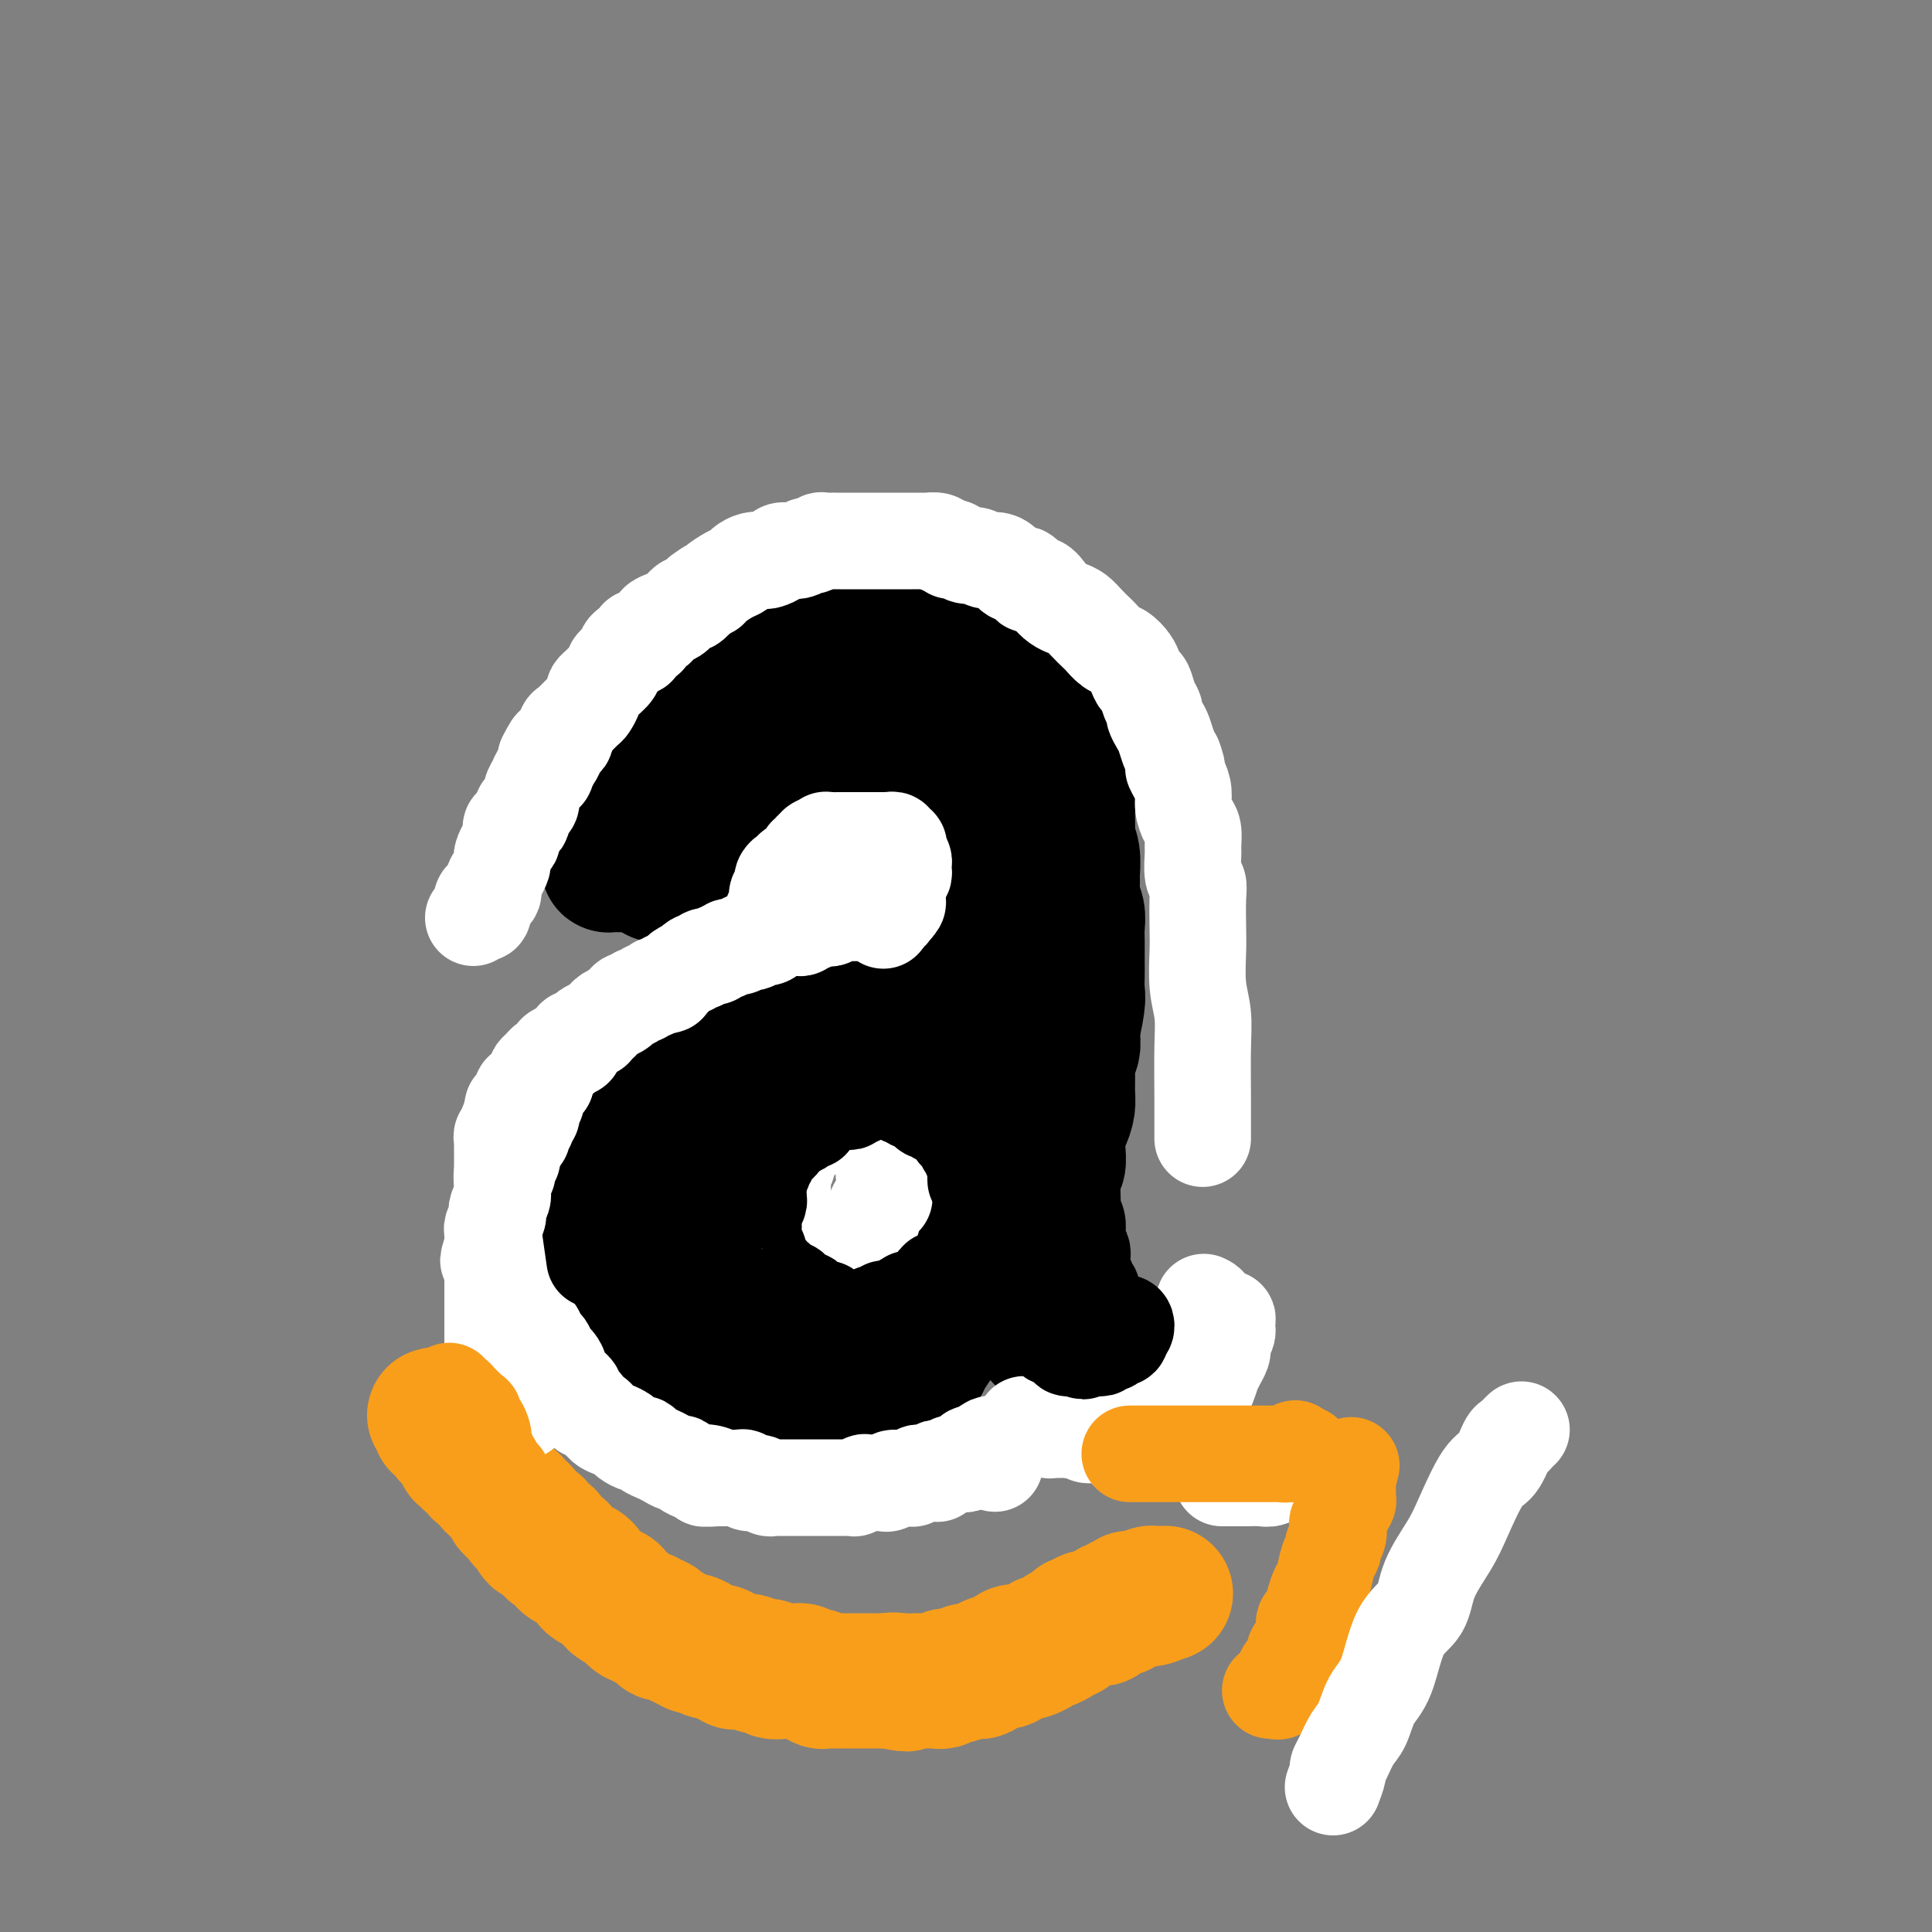 <svg viewBox='0 0 400 400' version='1.1' xmlns='http://www.w3.org/2000/svg' xmlns:xlink='http://www.w3.org/1999/xlink'><rect x="0" y="0" width="400" height="400" fill="#808080" stroke="none"/><g fill='none' stroke='#000000' stroke-width='28' stroke-linecap='round' stroke-linejoin='round'><path d='M128,175c-0.121,-0.419 -0.243,-0.837 0,-1c0.243,-0.163 0.849,-0.070 1,0c0.151,0.070 -0.153,0.117 0,0c0.153,-0.117 0.763,-0.399 1,-1c0.237,-0.601 0.103,-1.522 0,-2c-0.103,-0.478 -0.173,-0.512 0,-1c0.173,-0.488 0.590,-1.430 1,-2c0.410,-0.570 0.813,-0.769 1,-1c0.187,-0.231 0.158,-0.496 0,-1c-0.158,-0.504 -0.444,-1.248 0,-2c0.444,-0.752 1.620,-1.511 2,-2c0.380,-0.489 -0.034,-0.708 0,-1c0.034,-0.292 0.516,-0.655 1,-1c0.484,-0.345 0.970,-0.670 1,-1c0.030,-0.330 -0.397,-0.665 0,-1c0.397,-0.335 1.617,-0.671 2,-1c0.383,-0.329 -0.070,-0.651 0,-1c0.070,-0.349 0.663,-0.723 1,-1c0.337,-0.277 0.419,-0.455 1,-1c0.581,-0.545 1.661,-1.455 2,-2c0.339,-0.545 -0.064,-0.723 0,-1c0.064,-0.277 0.594,-0.651 1,-1c0.406,-0.349 0.687,-0.671 1,-1c0.313,-0.329 0.656,-0.664 1,-1'/><path d='M145,148c2.825,-4.356 1.386,-1.744 1,-1c-0.386,0.744 0.280,-0.378 1,-1c0.720,-0.622 1.492,-0.744 2,-1c0.508,-0.256 0.751,-0.647 1,-1c0.249,-0.353 0.503,-0.668 1,-1c0.497,-0.332 1.235,-0.680 2,-1c0.765,-0.320 1.556,-0.612 2,-1c0.444,-0.388 0.542,-0.874 1,-1c0.458,-0.126 1.275,0.107 2,0c0.725,-0.107 1.359,-0.554 2,-1c0.641,-0.446 1.288,-0.890 2,-1c0.712,-0.110 1.490,0.115 2,0c0.510,-0.115 0.752,-0.570 1,-1c0.248,-0.430 0.503,-0.833 1,-1c0.497,-0.167 1.235,-0.096 2,0c0.765,0.096 1.557,0.218 2,0c0.443,-0.218 0.539,-0.776 1,-1c0.461,-0.224 1.289,-0.112 2,0c0.711,0.112 1.307,0.226 2,0c0.693,-0.226 1.485,-0.793 2,-1c0.515,-0.207 0.754,-0.055 1,0c0.246,0.055 0.499,0.014 1,0c0.501,-0.014 1.251,-0.001 2,0c0.749,0.001 1.499,-0.010 2,0c0.501,0.010 0.754,0.040 1,0c0.246,-0.040 0.485,-0.151 1,0c0.515,0.151 1.307,0.565 2,1c0.693,0.435 1.289,0.890 2,1c0.711,0.110 1.538,-0.124 2,0c0.462,0.124 0.561,0.607 1,1c0.439,0.393 1.220,0.697 2,1'/><path d='M194,138c1.605,0.511 0.618,-0.211 1,0c0.382,0.211 2.132,1.356 3,2c0.868,0.644 0.852,0.788 1,1c0.148,0.212 0.459,0.493 1,1c0.541,0.507 1.310,1.240 2,2c0.690,0.760 1.299,1.547 2,2c0.701,0.453 1.493,0.573 2,1c0.507,0.427 0.728,1.161 1,2c0.272,0.839 0.594,1.783 1,2c0.406,0.217 0.897,-0.293 1,0c0.103,0.293 -0.182,1.388 0,2c0.182,0.612 0.832,0.741 1,1c0.168,0.259 -0.148,0.648 0,1c0.148,0.352 0.758,0.668 1,1c0.242,0.332 0.116,0.680 0,1c-0.116,0.320 -0.224,0.610 0,1c0.224,0.390 0.778,0.879 1,1c0.222,0.121 0.112,-0.126 0,0c-0.112,0.126 -0.226,0.625 0,1c0.226,0.375 0.792,0.625 1,1c0.208,0.375 0.060,0.874 0,1c-0.060,0.126 -0.030,-0.120 0,0c0.030,0.120 0.061,0.606 0,1c-0.061,0.394 -0.213,0.697 0,1c0.213,0.303 0.792,0.606 1,1c0.208,0.394 0.045,0.879 0,1c-0.045,0.121 0.026,-0.121 0,0c-0.026,0.121 -0.150,0.606 0,1c0.150,0.394 0.575,0.697 1,1'/><path d='M215,168c0.928,2.585 0.249,0.548 0,0c-0.249,-0.548 -0.067,0.392 0,1c0.067,0.608 0.018,0.885 0,1c-0.018,0.115 -0.005,0.069 0,0c0.005,-0.069 0.001,-0.159 0,0c-0.001,0.159 -0.000,0.569 0,1c0.000,0.431 0.000,0.885 0,1c-0.000,0.115 -0.000,-0.109 0,0c0.000,0.109 0.000,0.550 0,1c-0.000,0.450 -0.000,0.908 0,1c0.000,0.092 0.000,-0.183 0,0c-0.000,0.183 -0.000,0.822 0,1c0.000,0.178 0.000,-0.106 0,0c-0.000,0.106 -0.000,0.602 0,1c0.000,0.398 0.000,0.699 0,1'/><path d='M215,177c-0.000,1.349 -0.000,0.221 0,0c0.000,-0.221 0.000,0.466 0,1c-0.000,0.534 -0.000,0.916 0,1c0.000,0.084 0.000,-0.131 0,0c-0.000,0.131 -0.000,0.609 0,1c0.000,0.391 0.000,0.696 0,1c-0.000,0.304 -0.000,0.606 0,1c0.000,0.394 0.000,0.879 0,1c-0.000,0.121 -0.000,-0.121 0,0c0.000,0.121 0.001,0.605 0,1c-0.001,0.395 -0.004,0.701 0,1c0.004,0.299 0.016,0.591 0,1c-0.016,0.409 -0.061,0.936 0,1c0.061,0.064 0.226,-0.335 0,0c-0.226,0.335 -0.845,1.403 -1,2c-0.155,0.597 0.152,0.721 0,1c-0.152,0.279 -0.762,0.712 -1,1c-0.238,0.288 -0.102,0.430 0,1c0.102,0.570 0.171,1.566 0,2c-0.171,0.434 -0.581,0.304 -1,1c-0.419,0.696 -0.848,2.218 -1,3c-0.152,0.782 -0.026,0.824 0,1c0.026,0.176 -0.049,0.485 0,1c0.049,0.515 0.223,1.236 0,2c-0.223,0.764 -0.844,1.569 -1,2c-0.156,0.431 0.154,0.487 0,1c-0.154,0.513 -0.772,1.484 -1,2c-0.228,0.516 -0.065,0.576 0,1c0.065,0.424 0.033,1.212 0,2'/><path d='M209,210c-0.944,5.448 -0.306,2.567 0,2c0.306,-0.567 0.278,1.181 0,2c-0.278,0.819 -0.805,0.709 -1,1c-0.195,0.291 -0.056,0.984 0,2c0.056,1.016 0.030,2.354 0,3c-0.030,0.646 -0.064,0.599 0,1c0.064,0.401 0.227,1.249 0,2c-0.227,0.751 -0.846,1.405 -1,2c-0.154,0.595 0.155,1.131 0,2c-0.155,0.869 -0.774,2.072 -1,3c-0.226,0.928 -0.061,1.582 0,2c0.061,0.418 0.016,0.601 0,1c-0.016,0.399 -0.004,1.013 0,2c0.004,0.987 0.001,2.348 0,3c-0.001,0.652 -0.000,0.597 0,1c0.000,0.403 -0.001,1.264 0,2c0.001,0.736 0.004,1.348 0,2c-0.004,0.652 -0.015,1.343 0,2c0.015,0.657 0.056,1.278 0,2c-0.056,0.722 -0.207,1.544 0,2c0.207,0.456 0.773,0.547 1,1c0.227,0.453 0.114,1.269 0,2c-0.114,0.731 -0.228,1.379 0,2c0.228,0.621 0.797,1.217 1,2c0.203,0.783 0.041,1.754 0,2c-0.041,0.246 0.041,-0.233 0,0c-0.041,0.233 -0.204,1.178 0,2c0.204,0.822 0.776,1.519 1,2c0.224,0.481 0.099,0.745 0,1c-0.099,0.255 -0.171,0.501 0,1c0.171,0.499 0.586,1.249 1,2'/><path d='M210,266c0.857,3.056 0.998,2.197 1,2c0.002,-0.197 -0.135,0.267 0,1c0.135,0.733 0.543,1.735 1,2c0.457,0.265 0.963,-0.209 1,0c0.037,0.209 -0.393,1.099 0,2c0.393,0.901 1.611,1.814 2,2c0.389,0.186 -0.052,-0.354 0,0c0.052,0.354 0.595,1.600 1,2c0.405,0.400 0.672,-0.048 1,0c0.328,0.048 0.718,0.591 1,1c0.282,0.409 0.456,0.683 1,1c0.544,0.317 1.459,0.676 2,1c0.541,0.324 0.708,0.613 1,1c0.292,0.387 0.707,0.874 1,1c0.293,0.126 0.463,-0.107 1,0c0.537,0.107 1.442,0.554 2,1c0.558,0.446 0.768,0.889 1,1c0.232,0.111 0.486,-0.111 1,0c0.514,0.111 1.288,0.556 2,1c0.712,0.444 1.360,0.889 2,1c0.640,0.111 1.270,-0.111 2,0c0.730,0.111 1.558,0.555 2,1c0.442,0.445 0.497,0.890 1,1c0.503,0.110 1.455,-0.114 2,0c0.545,0.114 0.682,0.566 1,1c0.318,0.434 0.817,0.848 1,1c0.183,0.152 0.049,0.041 0,0c-0.049,-0.041 -0.014,-0.012 0,0c0.014,0.012 0.007,0.006 0,0'/><path d='M241,290c3.228,1.524 0.300,-0.167 -1,-1c-1.300,-0.833 -0.970,-0.807 -1,-1c-0.030,-0.193 -0.420,-0.603 -1,-1c-0.580,-0.397 -1.349,-0.779 -2,-1c-0.651,-0.221 -1.185,-0.280 -2,-1c-0.815,-0.720 -1.910,-2.102 -3,-3c-1.090,-0.898 -2.176,-1.314 -3,-2c-0.824,-0.686 -1.386,-1.642 -2,-2c-0.614,-0.358 -1.279,-0.116 -2,-1c-0.721,-0.884 -1.499,-2.893 -2,-4c-0.501,-1.107 -0.727,-1.311 -1,-2c-0.273,-0.689 -0.595,-1.861 -1,-3c-0.405,-1.139 -0.893,-2.244 -1,-3c-0.107,-0.756 0.168,-1.163 0,-2c-0.168,-0.837 -0.777,-2.105 -1,-3c-0.223,-0.895 -0.059,-1.417 0,-2c0.059,-0.583 0.015,-1.228 0,-2c-0.015,-0.772 -0.000,-1.673 0,-3c0.000,-1.327 -0.014,-3.081 0,-4c0.014,-0.919 0.056,-1.002 0,-2c-0.056,-0.998 -0.208,-2.910 0,-4c0.208,-1.090 0.778,-1.359 1,-2c0.222,-0.641 0.098,-1.654 0,-3c-0.098,-1.346 -0.170,-3.024 0,-4c0.170,-0.976 0.580,-1.248 1,-2c0.420,-0.752 0.848,-1.982 1,-3c0.152,-1.018 0.027,-1.822 0,-3c-0.027,-1.178 0.044,-2.728 0,-4c-0.044,-1.272 -0.204,-2.266 0,-3c0.204,-0.734 0.773,-1.210 1,-2c0.227,-0.790 0.114,-1.895 0,-3'/><path d='M222,214c0.403,-8.138 -0.088,-2.983 0,-2c0.088,0.983 0.756,-2.204 1,-4c0.244,-1.796 0.065,-2.199 0,-3c-0.065,-0.801 -0.016,-1.999 0,-3c0.016,-1.001 0.001,-1.804 0,-3c-0.001,-1.196 0.014,-2.786 0,-4c-0.014,-1.214 -0.057,-2.053 0,-3c0.057,-0.947 0.212,-2.003 0,-3c-0.212,-0.997 -0.793,-1.934 -1,-3c-0.207,-1.066 -0.041,-2.261 0,-3c0.041,-0.739 -0.042,-1.020 0,-2c0.042,-0.980 0.208,-2.657 0,-4c-0.208,-1.343 -0.791,-2.352 -1,-3c-0.209,-0.648 -0.046,-0.936 0,-2c0.046,-1.064 -0.025,-2.904 0,-4c0.025,-1.096 0.148,-1.447 0,-2c-0.148,-0.553 -0.565,-1.306 -1,-2c-0.435,-0.694 -0.886,-1.327 -1,-2c-0.114,-0.673 0.110,-1.385 0,-2c-0.110,-0.615 -0.553,-1.132 -1,-2c-0.447,-0.868 -0.898,-2.087 -1,-3c-0.102,-0.913 0.145,-1.519 0,-2c-0.145,-0.481 -0.683,-0.836 -1,-2c-0.317,-1.164 -0.412,-3.136 -1,-4c-0.588,-0.864 -1.667,-0.619 -2,-1c-0.333,-0.381 0.080,-1.387 0,-2c-0.080,-0.613 -0.654,-0.833 -1,-1c-0.346,-0.167 -0.464,-0.282 -1,-1c-0.536,-0.718 -1.491,-2.039 -2,-3c-0.509,-0.961 -0.574,-1.560 -1,-2c-0.426,-0.440 -1.213,-0.720 -2,-1'/><path d='M206,136c-1.588,-2.108 -1.059,-1.877 -1,-2c0.059,-0.123 -0.351,-0.601 -1,-1c-0.649,-0.399 -1.538,-0.718 -2,-1c-0.462,-0.282 -0.499,-0.528 -1,-1c-0.501,-0.472 -1.467,-1.169 -2,-2c-0.533,-0.831 -0.633,-1.796 -1,-2c-0.367,-0.204 -0.999,0.353 -2,0c-1.001,-0.353 -2.370,-1.615 -3,-2c-0.630,-0.385 -0.521,0.107 -1,0c-0.479,-0.107 -1.546,-0.813 -2,-1c-0.454,-0.187 -0.296,0.147 -1,0c-0.704,-0.147 -2.271,-0.774 -3,-1c-0.729,-0.226 -0.622,-0.053 -1,0c-0.378,0.053 -1.242,-0.016 -2,0c-0.758,0.016 -1.411,0.118 -2,0c-0.589,-0.118 -1.115,-0.454 -2,0c-0.885,0.454 -2.129,1.698 -3,2c-0.871,0.302 -1.370,-0.340 -2,0c-0.630,0.340 -1.391,1.660 -2,2c-0.609,0.340 -1.064,-0.299 -2,0c-0.936,0.299 -2.352,1.538 -3,2c-0.648,0.462 -0.529,0.147 -1,0c-0.471,-0.147 -1.533,-0.125 -2,0c-0.467,0.125 -0.337,0.352 -1,1c-0.663,0.648 -2.117,1.717 -3,2c-0.883,0.283 -1.196,-0.219 -2,0c-0.804,0.219 -2.099,1.158 -3,2c-0.901,0.842 -1.406,1.587 -2,2c-0.594,0.413 -1.275,0.496 -2,1c-0.725,0.504 -1.493,1.430 -2,2c-0.507,0.570 -0.754,0.785 -1,1'/><path d='M148,140c-4.929,2.819 -1.751,1.368 -1,1c0.751,-0.368 -0.927,0.348 -2,1c-1.073,0.652 -1.543,1.239 -2,2c-0.457,0.761 -0.901,1.695 -1,2c-0.099,0.305 0.147,-0.021 0,0c-0.147,0.021 -0.688,0.387 -1,1c-0.312,0.613 -0.394,1.473 -1,2c-0.606,0.527 -1.734,0.721 -2,1c-0.266,0.279 0.331,0.643 0,1c-0.331,0.357 -1.590,0.706 -2,1c-0.410,0.294 0.030,0.531 0,1c-0.030,0.469 -0.529,1.169 -1,2c-0.471,0.831 -0.915,1.794 -1,2c-0.085,0.206 0.187,-0.343 0,0c-0.187,0.343 -0.834,1.580 -1,2c-0.166,0.420 0.148,0.024 0,0c-0.148,-0.024 -0.756,0.323 -1,1c-0.244,0.677 -0.122,1.683 0,2c0.122,0.317 0.243,-0.056 0,0c-0.243,0.056 -0.850,0.541 -1,1c-0.150,0.459 0.156,0.894 0,1c-0.156,0.106 -0.774,-0.116 -1,0c-0.226,0.116 -0.061,0.570 0,1c0.061,0.430 0.017,0.837 0,1c-0.017,0.163 -0.007,0.082 0,0c0.007,-0.082 0.012,-0.166 0,0c-0.012,0.166 -0.042,0.583 0,1c0.042,0.417 0.155,0.833 0,1c-0.155,0.167 -0.577,0.083 -1,0'/><path d='M129,168c-1.099,2.638 -0.347,1.233 0,1c0.347,-0.233 0.289,0.707 0,1c-0.289,0.293 -0.810,-0.061 -1,0c-0.190,0.061 -0.051,0.539 0,1c0.051,0.461 0.014,0.907 0,1c-0.014,0.093 -0.004,-0.167 0,0c0.004,0.167 0.001,0.762 0,1c-0.001,0.238 -0.001,0.119 0,0'/><path d='M128,173c-0.171,1.017 -0.098,1.060 0,1c0.098,-0.060 0.222,-0.222 0,0c-0.222,0.222 -0.791,0.829 -1,1c-0.209,0.171 -0.060,-0.095 0,0c0.060,0.095 0.030,0.551 0,1c-0.030,0.449 -0.061,0.891 0,1c0.061,0.109 0.215,-0.114 0,0c-0.215,0.114 -0.800,0.567 -1,1c-0.200,0.433 -0.017,0.848 0,1c0.017,0.152 -0.132,0.041 0,0c0.132,-0.041 0.546,-0.011 1,0c0.454,0.011 0.948,0.003 1,0c0.052,-0.003 -0.336,-0.001 0,0c0.336,0.001 1.398,0.000 2,0c0.602,-0.000 0.743,-0.000 1,0c0.257,0.000 0.628,0.000 1,0'/><path d='M132,179c1.256,0.243 1.397,0.850 2,1c0.603,0.150 1.667,-0.156 2,0c0.333,0.156 -0.064,0.774 0,1c0.064,0.226 0.591,0.061 1,0c0.409,-0.061 0.701,-0.016 1,0c0.299,0.016 0.607,0.005 1,0c0.393,-0.005 0.872,-0.004 1,0c0.128,0.004 -0.095,0.011 0,0c0.095,-0.011 0.509,-0.041 1,0c0.491,0.041 1.060,0.152 1,0c-0.060,-0.152 -0.748,-0.567 -1,-1c-0.252,-0.433 -0.069,-0.885 0,-1c0.069,-0.115 0.022,0.106 0,0c-0.022,-0.106 -0.021,-0.540 0,-1c0.021,-0.460 0.063,-0.944 0,-1c-0.063,-0.056 -0.229,0.318 0,0c0.229,-0.318 0.854,-1.328 1,-2c0.146,-0.672 -0.186,-1.005 0,-1c0.186,0.005 0.890,0.347 1,0c0.110,-0.347 -0.375,-1.384 0,-2c0.375,-0.616 1.609,-0.812 2,-1c0.391,-0.188 -0.060,-0.369 0,-1c0.060,-0.631 0.632,-1.712 1,-2c0.368,-0.288 0.532,0.219 1,0c0.468,-0.219 1.239,-1.162 2,-2c0.761,-0.838 1.513,-1.572 2,-2c0.487,-0.428 0.711,-0.551 1,-1c0.289,-0.449 0.645,-1.225 1,-2'/><path d='M153,161c1.952,-1.820 1.833,-0.870 2,-1c0.167,-0.130 0.621,-1.339 1,-2c0.379,-0.661 0.683,-0.772 1,-1c0.317,-0.228 0.647,-0.572 1,-1c0.353,-0.428 0.727,-0.941 1,-1c0.273,-0.059 0.443,0.335 1,0c0.557,-0.335 1.501,-1.400 2,-2c0.499,-0.600 0.553,-0.734 1,-1c0.447,-0.266 1.285,-0.662 2,-1c0.715,-0.338 1.305,-0.616 2,-1c0.695,-0.384 1.496,-0.872 2,-1c0.504,-0.128 0.712,0.106 1,0c0.288,-0.106 0.654,-0.550 1,-1c0.346,-0.450 0.670,-0.905 1,-1c0.330,-0.095 0.666,0.172 1,0c0.334,-0.172 0.667,-0.782 1,-1c0.333,-0.218 0.665,-0.044 1,0c0.335,0.044 0.672,-0.041 1,0c0.328,0.041 0.647,0.207 1,0c0.353,-0.207 0.741,-0.788 1,-1c0.259,-0.212 0.389,-0.057 1,0c0.611,0.057 1.703,0.015 2,0c0.297,-0.015 -0.199,-0.004 0,0c0.199,0.004 1.095,0.001 2,0c0.905,-0.001 1.820,-0.000 2,0c0.180,0.000 -0.374,-0.001 0,0c0.374,0.001 1.675,0.003 2,0c0.325,-0.003 -0.325,-0.011 0,0c0.325,0.011 1.626,0.041 2,0c0.374,-0.041 -0.179,-0.155 0,0c0.179,0.155 1.089,0.577 2,1'/><path d='M191,146c2.886,-0.156 0.602,-0.044 0,0c-0.602,0.044 0.478,0.022 1,0c0.522,-0.022 0.487,-0.044 1,1c0.513,1.044 1.575,3.156 2,4c0.425,0.844 0.212,0.422 0,0'/><path d='M207,219c-0.416,-0.304 -0.831,-0.607 -1,-1c-0.169,-0.393 -0.091,-0.875 0,-1c0.091,-0.125 0.194,0.106 0,0c-0.194,-0.106 -0.685,-0.550 -1,-1c-0.315,-0.450 -0.453,-0.905 -1,-1c-0.547,-0.095 -1.501,0.172 -2,0c-0.499,-0.172 -0.542,-0.782 -1,-1c-0.458,-0.218 -1.331,-0.044 -2,0c-0.669,0.044 -1.133,-0.041 -2,0c-0.867,0.041 -2.136,0.207 -3,0c-0.864,-0.207 -1.324,-0.788 -2,-1c-0.676,-0.212 -1.569,-0.057 -2,0c-0.431,0.057 -0.399,0.015 -1,0c-0.601,-0.015 -1.836,-0.005 -3,0c-1.164,0.005 -2.259,0.004 -3,0c-0.741,-0.004 -1.129,-0.011 -2,0c-0.871,0.011 -2.224,0.042 -3,0c-0.776,-0.042 -0.974,-0.156 -2,0c-1.026,0.156 -2.879,0.581 -4,1c-1.121,0.419 -1.510,0.833 -2,1c-0.490,0.167 -1.079,0.086 -2,0c-0.921,-0.086 -2.172,-0.178 -3,0c-0.828,0.178 -1.233,0.626 -2,1c-0.767,0.374 -1.897,0.674 -3,1c-1.103,0.326 -2.180,0.679 -3,1c-0.820,0.321 -1.385,0.612 -2,1c-0.615,0.388 -1.281,0.874 -2,1c-0.719,0.126 -1.491,-0.107 -2,0c-0.509,0.107 -0.754,0.553 -1,1'/><path d='M150,221c-4.754,1.416 -2.640,0.957 -2,1c0.640,0.043 -0.195,0.589 -1,1c-0.805,0.411 -1.580,0.687 -2,1c-0.420,0.313 -0.484,0.664 -1,1c-0.516,0.336 -1.485,0.657 -2,1c-0.515,0.343 -0.575,0.708 -1,1c-0.425,0.292 -1.213,0.513 -2,1c-0.787,0.487 -1.572,1.242 -2,2c-0.428,0.758 -0.498,1.519 -1,2c-0.502,0.481 -1.435,0.681 -2,1c-0.565,0.319 -0.763,0.757 -1,1c-0.237,0.243 -0.512,0.290 -1,1c-0.488,0.710 -1.187,2.082 -2,3c-0.813,0.918 -1.738,1.382 -2,2c-0.262,0.618 0.140,1.391 0,2c-0.140,0.609 -0.822,1.056 -1,2c-0.178,0.944 0.147,2.387 0,3c-0.147,0.613 -0.767,0.396 -1,1c-0.233,0.604 -0.078,2.031 0,3c0.078,0.969 0.078,1.482 0,2c-0.078,0.518 -0.233,1.040 0,2c0.233,0.960 0.854,2.358 1,3c0.146,0.642 -0.182,0.529 0,1c0.182,0.471 0.874,1.527 1,2c0.126,0.473 -0.313,0.364 0,1c0.313,0.636 1.378,2.016 2,3c0.622,0.984 0.802,1.573 1,2c0.198,0.427 0.414,0.692 1,1c0.586,0.308 1.542,0.660 2,1c0.458,0.340 0.416,0.669 1,1c0.584,0.331 1.792,0.666 3,1'/><path d='M138,271c1.911,1.502 1.689,0.258 2,0c0.311,-0.258 1.157,0.471 2,1c0.843,0.529 1.685,0.860 2,1c0.315,0.140 0.103,0.090 1,0c0.897,-0.090 2.904,-0.221 4,0c1.096,0.221 1.280,0.792 2,1c0.720,0.208 1.977,0.052 3,0c1.023,-0.052 1.812,0.001 3,0c1.188,-0.001 2.775,-0.056 4,0c1.225,0.056 2.090,0.222 3,0c0.910,-0.222 1.867,-0.832 3,-1c1.133,-0.168 2.444,0.106 3,0c0.556,-0.106 0.357,-0.592 1,-1c0.643,-0.408 2.127,-0.739 3,-1c0.873,-0.261 1.136,-0.451 2,-1c0.864,-0.549 2.328,-1.457 3,-2c0.672,-0.543 0.551,-0.723 1,-1c0.449,-0.277 1.467,-0.652 2,-1c0.533,-0.348 0.580,-0.670 1,-1c0.420,-0.330 1.212,-0.667 2,-1c0.788,-0.333 1.574,-0.662 2,-1c0.426,-0.338 0.494,-0.685 1,-1c0.506,-0.315 1.449,-0.598 2,-1c0.551,-0.402 0.710,-0.922 1,-1c0.290,-0.078 0.712,0.288 1,0c0.288,-0.288 0.440,-1.229 1,-2c0.560,-0.771 1.526,-1.372 2,-2c0.474,-0.628 0.457,-1.282 1,-2c0.543,-0.718 1.646,-1.501 2,-2c0.354,-0.499 -0.042,-0.714 0,-1c0.042,-0.286 0.521,-0.643 1,-1'/><path d='M199,250c1.464,-1.594 1.124,-0.579 1,0c-0.124,0.579 -0.033,0.722 0,1c0.033,0.278 0.009,0.692 0,1c-0.009,0.308 -0.002,0.509 0,1c0.002,0.491 0.001,1.272 0,2c-0.001,0.728 -0.001,1.404 0,2c0.001,0.596 0.002,1.114 0,2c-0.002,0.886 -0.008,2.142 0,3c0.008,0.858 0.031,1.318 0,2c-0.031,0.682 -0.115,1.586 0,2c0.115,0.414 0.430,0.339 0,1c-0.430,0.661 -1.606,2.059 -2,3c-0.394,0.941 -0.007,1.425 0,2c0.007,0.575 -0.367,1.239 -1,2c-0.633,0.761 -1.527,1.617 -2,2c-0.473,0.383 -0.526,0.291 -1,1c-0.474,0.709 -1.370,2.217 -2,3c-0.630,0.783 -0.994,0.841 -1,1c-0.006,0.159 0.346,0.419 0,1c-0.346,0.581 -1.388,1.484 -2,2c-0.612,0.516 -0.793,0.645 -1,1c-0.207,0.355 -0.440,0.936 -1,1c-0.560,0.064 -1.445,-0.389 -2,0c-0.555,0.389 -0.778,1.621 -1,2c-0.222,0.379 -0.444,-0.095 -1,0c-0.556,0.095 -1.448,0.757 -2,1c-0.552,0.243 -0.764,0.065 -1,0c-0.236,-0.065 -0.496,-0.019 -1,0c-0.504,0.019 -1.252,0.009 -2,0'/><path d='M177,289c-2.129,0.464 -2.453,0.124 -3,0c-0.547,-0.124 -1.318,-0.033 -2,0c-0.682,0.033 -1.274,0.009 -2,0c-0.726,-0.009 -1.585,-0.001 -2,0c-0.415,0.001 -0.385,-0.004 -1,0c-0.615,0.004 -1.873,0.016 -3,0c-1.127,-0.016 -2.122,-0.060 -3,0c-0.878,0.060 -1.639,0.223 -2,0c-0.361,-0.223 -0.323,-0.833 -1,-1c-0.677,-0.167 -2.069,0.109 -3,0c-0.931,-0.109 -1.400,-0.602 -2,-1c-0.600,-0.398 -1.330,-0.702 -2,-1c-0.670,-0.298 -1.279,-0.591 -2,-1c-0.721,-0.409 -1.555,-0.936 -2,-1c-0.445,-0.064 -0.500,0.334 -1,0c-0.500,-0.334 -1.443,-1.400 -2,-2c-0.557,-0.600 -0.727,-0.735 -1,-1c-0.273,-0.265 -0.651,-0.662 -1,-1c-0.349,-0.338 -0.671,-0.619 -1,-1c-0.329,-0.381 -0.667,-0.861 -1,-1c-0.333,-0.139 -0.663,0.065 -1,0c-0.337,-0.065 -0.683,-0.399 -1,-1c-0.317,-0.601 -0.606,-1.470 -1,-2c-0.394,-0.530 -0.894,-0.722 -1,-1c-0.106,-0.278 0.182,-0.641 0,-1c-0.182,-0.359 -0.833,-0.712 -1,-1c-0.167,-0.288 0.148,-0.511 0,-1c-0.148,-0.489 -0.761,-1.245 -1,-2c-0.239,-0.755 -0.103,-1.511 0,-2c0.103,-0.489 0.172,-0.711 0,-1c-0.172,-0.289 -0.586,-0.644 -1,-1'/><path d='M133,265c-0.619,-1.887 -0.166,-1.605 0,-2c0.166,-0.395 0.044,-1.467 0,-2c-0.044,-0.533 -0.012,-0.527 0,-1c0.012,-0.473 0.003,-1.426 0,-2c-0.003,-0.574 -0.002,-0.769 0,-1c0.002,-0.231 0.003,-0.499 0,-1c-0.003,-0.501 -0.012,-1.237 0,-2c0.012,-0.763 0.045,-1.555 0,-2c-0.045,-0.445 -0.167,-0.543 0,-1c0.167,-0.457 0.623,-1.275 1,-2c0.377,-0.725 0.673,-1.359 1,-2c0.327,-0.641 0.683,-1.289 1,-2c0.317,-0.711 0.596,-1.486 1,-2c0.404,-0.514 0.935,-0.767 1,-1c0.065,-0.233 -0.334,-0.446 0,-1c0.334,-0.554 1.403,-1.449 2,-2c0.597,-0.551 0.724,-0.760 1,-1c0.276,-0.240 0.703,-0.512 1,-1c0.297,-0.488 0.465,-1.192 1,-2c0.535,-0.808 1.438,-1.721 2,-2c0.562,-0.279 0.784,0.075 1,0c0.216,-0.075 0.425,-0.580 1,-1c0.575,-0.420 1.517,-0.757 2,-1c0.483,-0.243 0.509,-0.392 1,-1c0.491,-0.608 1.449,-1.673 2,-2c0.551,-0.327 0.697,0.085 1,0c0.303,-0.085 0.764,-0.666 1,-1c0.236,-0.334 0.249,-0.419 1,-1c0.751,-0.581 2.241,-1.656 3,-2c0.759,-0.344 0.788,0.045 1,0c0.212,-0.045 0.606,-0.522 1,-1'/><path d='M160,223c3.920,-3.354 2.220,-1.740 2,-1c-0.220,0.740 1.039,0.605 2,0c0.961,-0.605 1.623,-1.682 2,-2c0.377,-0.318 0.468,0.121 1,0c0.532,-0.121 1.503,-0.802 2,-1c0.497,-0.198 0.518,0.088 1,0c0.482,-0.088 1.424,-0.549 2,-1c0.576,-0.451 0.787,-0.891 1,-1c0.213,-0.109 0.427,0.112 1,0c0.573,-0.112 1.505,-0.556 2,-1c0.495,-0.444 0.551,-0.889 1,-1c0.449,-0.111 1.289,0.111 2,0c0.711,-0.111 1.291,-0.555 2,-1c0.709,-0.445 1.547,-0.890 2,-1c0.453,-0.110 0.521,0.115 1,0c0.479,-0.115 1.367,-0.571 2,-1c0.633,-0.429 1.010,-0.832 1,-1c-0.010,-0.168 -0.406,-0.099 0,0c0.406,0.099 1.613,0.230 2,0c0.387,-0.230 -0.048,-0.821 0,-1c0.048,-0.179 0.579,0.054 1,0c0.421,-0.054 0.734,-0.396 1,-1c0.266,-0.604 0.486,-1.470 1,-2c0.514,-0.530 1.322,-0.723 2,-1c0.678,-0.277 1.227,-0.640 2,-1c0.773,-0.360 1.769,-0.719 2,-1c0.231,-0.281 -0.303,-0.484 0,-1c0.303,-0.516 1.442,-1.344 2,-2c0.558,-0.656 0.535,-1.138 1,-2c0.465,-0.862 1.419,-2.103 2,-3c0.581,-0.897 0.791,-1.448 1,-2'/><path d='M204,194c2.498,-2.761 1.244,-1.163 1,-1c-0.244,0.163 0.523,-1.108 1,-2c0.477,-0.892 0.664,-1.405 1,-2c0.336,-0.595 0.822,-1.273 1,-2c0.178,-0.727 0.048,-1.504 0,-2c-0.048,-0.496 -0.012,-0.711 0,-1c0.012,-0.289 0.002,-0.654 0,-1c-0.002,-0.346 0.003,-0.675 0,-1c-0.003,-0.325 -0.015,-0.645 0,-1c0.015,-0.355 0.057,-0.744 0,-1c-0.057,-0.256 -0.212,-0.380 0,-1c0.212,-0.620 0.790,-1.737 1,-2c0.210,-0.263 0.053,0.328 0,0c-0.053,-0.328 -0.001,-1.574 0,-2c0.001,-0.426 -0.050,-0.031 0,0c0.050,0.031 0.202,-0.302 0,-1c-0.202,-0.698 -0.756,-1.762 -1,-2c-0.244,-0.238 -0.178,0.349 0,0c0.178,-0.349 0.469,-1.634 0,-2c-0.469,-0.366 -1.697,0.186 -2,0c-0.303,-0.186 0.321,-1.112 0,-2c-0.321,-0.888 -1.587,-1.739 -2,-2c-0.413,-0.261 0.025,0.067 0,0c-0.025,-0.067 -0.514,-0.530 -1,-1c-0.486,-0.470 -0.970,-0.948 -1,-1c-0.030,-0.052 0.395,0.323 0,0c-0.395,-0.323 -1.611,-1.344 -2,-2c-0.389,-0.656 0.049,-0.946 0,-1c-0.049,-0.054 -0.585,0.127 -1,0c-0.415,-0.127 -0.707,-0.564 -1,-1'/><path d='M198,160c-2.169,-2.102 -2.091,-0.357 -2,0c0.091,0.357 0.197,-0.674 0,-1c-0.197,-0.326 -0.696,0.054 -1,0c-0.304,-0.054 -0.414,-0.540 -1,-1c-0.586,-0.460 -1.649,-0.893 -2,-1c-0.351,-0.107 0.009,0.112 0,0c-0.009,-0.112 -0.389,-0.556 -1,-1c-0.611,-0.444 -1.454,-0.889 -2,-1c-0.546,-0.111 -0.795,0.111 -1,0c-0.205,-0.111 -0.366,-0.555 -1,-1c-0.634,-0.445 -1.742,-0.890 -2,-1c-0.258,-0.110 0.333,0.114 0,0c-0.333,-0.114 -1.591,-0.567 -2,-1c-0.409,-0.433 0.031,-0.847 0,-1c-0.031,-0.153 -0.533,-0.045 -1,0c-0.467,0.045 -0.898,0.026 -1,0c-0.102,-0.026 0.126,-0.060 0,0c-0.126,0.060 -0.606,0.212 -1,0c-0.394,-0.212 -0.701,-0.789 -1,-1c-0.299,-0.211 -0.590,-0.056 -1,0c-0.410,0.056 -0.940,0.014 -1,0c-0.060,-0.014 0.349,-0.000 0,0c-0.349,0.000 -1.455,-0.014 -2,0c-0.545,0.014 -0.530,0.056 -1,0c-0.470,-0.056 -1.424,-0.208 -2,0c-0.576,0.208 -0.772,0.777 -1,1c-0.228,0.223 -0.486,0.098 -1,0c-0.514,-0.098 -1.282,-0.171 -2,0c-0.718,0.171 -1.386,0.584 -2,1c-0.614,0.416 -1.176,0.833 -2,1c-0.824,0.167 -1.912,0.083 -3,0'/><path d='M161,153c-4.149,0.715 -3.520,1.504 -4,2c-0.480,0.496 -2.068,0.699 -3,1c-0.932,0.301 -1.209,0.701 -2,1c-0.791,0.299 -2.097,0.499 -3,1c-0.903,0.501 -1.402,1.305 -2,2c-0.598,0.695 -1.296,1.283 -2,2c-0.704,0.717 -1.416,1.563 -2,2c-0.584,0.437 -1.042,0.464 -2,1c-0.958,0.536 -2.417,1.582 -3,2c-0.583,0.418 -0.292,0.209 0,0'/></g>
<g fill='none' stroke='#F99E1B' stroke-width='28' stroke-linecap='round' stroke-linejoin='round'><path d='M90,293c0.424,-0.123 0.849,-0.245 1,0c0.151,0.245 0.030,0.858 0,1c-0.030,0.142 0.031,-0.186 0,0c-0.031,0.186 -0.153,0.886 0,1c0.153,0.114 0.579,-0.359 1,0c0.421,0.359 0.835,1.550 1,2c0.165,0.450 0.082,0.158 0,0c-0.082,-0.158 -0.162,-0.183 0,0c0.162,0.183 0.565,0.575 1,1c0.435,0.425 0.900,0.885 1,1c0.100,0.115 -0.165,-0.114 0,0c0.165,0.114 0.762,0.569 1,1c0.238,0.431 0.119,0.836 0,1c-0.119,0.164 -0.239,0.085 0,0c0.239,-0.085 0.836,-0.178 1,0c0.164,0.178 -0.106,0.625 0,1c0.106,0.375 0.588,0.678 1,1c0.412,0.322 0.754,0.664 1,1c0.246,0.336 0.395,0.667 1,1c0.605,0.333 1.667,0.666 2,1c0.333,0.334 -0.064,0.667 0,1c0.064,0.333 0.590,0.667 1,1c0.410,0.333 0.705,0.667 1,1'/><path d='M104,309c2.653,2.882 2.287,2.087 2,2c-0.287,-0.087 -0.493,0.535 0,1c0.493,0.465 1.685,0.774 2,1c0.315,0.226 -0.249,0.371 0,1c0.249,0.629 1.309,1.744 2,2c0.691,0.256 1.011,-0.348 1,0c-0.011,0.348 -0.354,1.647 0,2c0.354,0.353 1.403,-0.238 2,0c0.597,0.238 0.740,1.307 1,2c0.260,0.693 0.637,1.011 1,1c0.363,-0.011 0.713,-0.350 1,0c0.287,0.350 0.510,1.389 1,2c0.490,0.611 1.247,0.794 2,1c0.753,0.206 1.502,0.436 2,1c0.498,0.564 0.746,1.460 1,2c0.254,0.540 0.515,0.722 1,1c0.485,0.278 1.196,0.653 2,1c0.804,0.347 1.703,0.665 2,1c0.297,0.335 -0.006,0.686 0,1c0.006,0.314 0.321,0.591 1,1c0.679,0.409 1.721,0.951 2,1c0.279,0.049 -0.206,-0.395 0,0c0.206,0.395 1.102,1.630 2,2c0.898,0.370 1.799,-0.125 2,0c0.201,0.125 -0.297,0.870 0,1c0.297,0.130 1.388,-0.354 2,0c0.612,0.354 0.744,1.548 1,2c0.256,0.452 0.636,0.162 1,0c0.364,-0.162 0.713,-0.198 1,0c0.287,0.198 0.510,0.628 1,1c0.490,0.372 1.245,0.686 2,1'/><path d='M142,340c3.115,1.868 1.402,0.538 1,0c-0.402,-0.538 0.508,-0.284 1,0c0.492,0.284 0.565,0.597 1,1c0.435,0.403 1.230,0.896 2,1c0.770,0.104 1.515,-0.182 2,0c0.485,0.182 0.710,0.832 1,1c0.290,0.168 0.644,-0.147 1,0c0.356,0.147 0.715,0.756 1,1c0.285,0.244 0.495,0.122 1,0c0.505,-0.122 1.306,-0.243 2,0c0.694,0.243 1.280,0.850 2,1c0.720,0.150 1.573,-0.156 2,0c0.427,0.156 0.429,0.774 1,1c0.571,0.226 1.710,0.059 2,0c0.290,-0.059 -0.269,-0.012 0,0c0.269,0.012 1.368,-0.012 2,0c0.632,0.012 0.799,0.060 1,0c0.201,-0.060 0.435,-0.226 1,0c0.565,0.226 1.460,0.845 2,1c0.540,0.155 0.726,-0.155 1,0c0.274,0.155 0.637,0.773 1,1c0.363,0.227 0.727,0.061 1,0c0.273,-0.061 0.453,-0.016 1,0c0.547,0.016 1.459,0.004 2,0c0.541,-0.004 0.711,-0.001 1,0c0.289,0.001 0.697,0.000 1,0c0.303,-0.000 0.501,-0.000 1,0c0.499,0.000 1.299,0.000 2,0c0.701,-0.000 1.304,-0.000 2,0c0.696,0.000 1.485,0.000 2,0c0.515,-0.000 0.758,-0.000 1,0'/><path d='M184,348c6.632,1.238 2.211,0.332 1,0c-1.211,-0.332 0.788,-0.089 2,0c1.212,0.089 1.638,0.023 2,0c0.362,-0.023 0.660,-0.005 1,0c0.340,0.005 0.720,-0.003 1,0c0.280,0.003 0.459,0.016 1,0c0.541,-0.016 1.444,-0.061 2,0c0.556,0.061 0.765,0.227 1,0c0.235,-0.227 0.497,-0.846 1,-1c0.503,-0.154 1.248,0.155 2,0c0.752,-0.155 1.510,-0.776 2,-1c0.490,-0.224 0.711,-0.050 1,0c0.289,0.050 0.644,-0.024 1,0c0.356,0.024 0.711,0.147 1,0c0.289,-0.147 0.510,-0.565 1,-1c0.490,-0.435 1.249,-0.887 2,-1c0.751,-0.113 1.496,0.114 2,0c0.504,-0.114 0.769,-0.569 1,-1c0.231,-0.431 0.429,-0.837 1,-1c0.571,-0.163 1.514,-0.081 2,0c0.486,0.081 0.515,0.163 1,0c0.485,-0.163 1.425,-0.569 2,-1c0.575,-0.431 0.784,-0.885 1,-1c0.216,-0.115 0.439,0.110 1,0c0.561,-0.110 1.461,-0.555 2,-1c0.539,-0.445 0.718,-0.890 1,-1c0.282,-0.110 0.667,0.114 1,0c0.333,-0.114 0.615,-0.567 1,-1c0.385,-0.433 0.873,-0.847 1,-1c0.127,-0.153 -0.107,-0.044 0,0c0.107,0.044 0.553,0.022 1,0'/><path d='M224,336c3.975,-1.641 0.911,-0.242 0,0c-0.911,0.242 0.329,-0.671 1,-1c0.671,-0.329 0.771,-0.073 1,0c0.229,0.073 0.587,-0.037 1,0c0.413,0.037 0.881,0.220 1,0c0.119,-0.220 -0.113,-0.844 0,-1c0.113,-0.156 0.569,0.154 1,0c0.431,-0.154 0.837,-0.772 1,-1c0.163,-0.228 0.081,-0.065 0,0c-0.081,0.065 -0.163,0.031 0,0c0.163,-0.031 0.569,-0.060 1,0c0.431,0.060 0.886,0.208 1,0c0.114,-0.208 -0.114,-0.774 0,-1c0.114,-0.226 0.569,-0.113 1,0c0.431,0.113 0.837,0.226 1,0c0.163,-0.226 0.082,-0.793 0,-1c-0.082,-0.207 -0.166,-0.056 0,0c0.166,0.056 0.583,0.015 1,0c0.417,-0.015 0.833,-0.004 1,0c0.167,0.004 0.086,0.001 0,0c-0.086,-0.001 -0.177,-0.000 0,0c0.177,0.000 0.622,0.000 1,0c0.378,-0.000 0.689,-0.000 1,0'/><path d='M238,331c2.183,-0.713 0.640,0.005 0,0c-0.640,-0.005 -0.379,-0.733 0,-1c0.379,-0.267 0.875,-0.071 1,0c0.125,0.071 -0.120,0.019 0,0c0.120,-0.019 0.606,-0.005 1,0c0.394,0.005 0.697,0.003 1,0'/><path d='M241,330c0.500,-0.167 0.250,-0.083 0,0'/></g>
<g fill='none' stroke='#FFFFFF' stroke-width='20' stroke-linecap='round' stroke-linejoin='round'><path d='M233,300c0.442,0.007 0.884,0.014 1,0c0.116,-0.014 -0.092,-0.048 0,0c0.092,0.048 0.486,0.180 1,0c0.514,-0.180 1.149,-0.671 2,-1c0.851,-0.329 1.918,-0.494 3,-1c1.082,-0.506 2.177,-1.352 3,-2c0.823,-0.648 1.372,-1.096 2,-2c0.628,-0.904 1.335,-2.262 2,-3c0.665,-0.738 1.287,-0.854 2,-2c0.713,-1.146 1.515,-3.320 2,-5c0.485,-1.680 0.652,-2.864 1,-4c0.348,-1.136 0.878,-2.224 1,-3c0.122,-0.776 -0.162,-1.239 0,-2c0.162,-0.761 0.772,-1.819 1,-2c0.228,-0.181 0.075,0.515 0,1c-0.075,0.485 -0.072,0.759 0,1c0.072,0.241 0.212,0.449 0,1c-0.212,0.551 -0.778,1.446 -1,2c-0.222,0.554 -0.101,0.767 0,1c0.101,0.233 0.182,0.485 0,1c-0.182,0.515 -0.626,1.292 -1,2c-0.374,0.708 -0.678,1.345 -1,2c-0.322,0.655 -0.661,1.327 -1,2'/><path d='M250,286c-1.218,2.637 -2.264,2.731 -3,3c-0.736,0.269 -1.161,0.713 -2,1c-0.839,0.287 -2.092,0.416 -3,1c-0.908,0.584 -1.469,1.621 -2,2c-0.531,0.379 -1.030,0.098 -1,0c0.030,-0.098 0.589,-0.014 1,0c0.411,0.014 0.673,-0.041 1,0c0.327,0.041 0.717,0.178 1,0c0.283,-0.178 0.457,-0.670 1,-1c0.543,-0.330 1.456,-0.497 2,-1c0.544,-0.503 0.720,-1.341 1,-2c0.280,-0.659 0.662,-1.140 1,-2c0.338,-0.860 0.630,-2.101 1,-3c0.370,-0.899 0.817,-1.458 1,-2c0.183,-0.542 0.102,-1.067 0,-2c-0.102,-0.933 -0.223,-2.272 0,-3c0.223,-0.728 0.792,-0.844 1,-1c0.208,-0.156 0.056,-0.352 0,-1c-0.056,-0.648 -0.014,-1.747 0,-2c0.014,-0.253 0.001,0.341 0,0c-0.001,-0.341 0.010,-1.617 0,-2c-0.010,-0.383 -0.041,0.128 0,0c0.041,-0.128 0.155,-0.894 0,-1c-0.155,-0.106 -0.577,0.447 -1,1'/><path d='M249,271c0.467,-2.776 0.135,-0.718 0,0c-0.135,0.718 -0.074,0.094 0,0c0.074,-0.094 0.161,0.341 0,1c-0.161,0.659 -0.569,1.542 -1,2c-0.431,0.458 -0.884,0.493 -1,1c-0.116,0.507 0.105,1.487 0,2c-0.105,0.513 -0.535,0.557 -1,1c-0.465,0.443 -0.965,1.283 -1,2c-0.035,0.717 0.394,1.310 0,2c-0.394,0.690 -1.611,1.476 -2,2c-0.389,0.524 0.050,0.784 0,1c-0.050,0.216 -0.588,0.388 -1,1c-0.412,0.612 -0.698,1.666 -1,2c-0.302,0.334 -0.621,-0.050 -1,0c-0.379,0.050 -0.819,0.535 -1,1c-0.181,0.465 -0.104,0.908 0,1c0.104,0.092 0.234,-0.169 0,0c-0.234,0.169 -0.833,0.767 -1,1c-0.167,0.233 0.096,0.101 0,0c-0.096,-0.101 -0.552,-0.171 -1,0c-0.448,0.171 -0.890,0.582 -1,1c-0.110,0.418 0.111,0.844 0,1c-0.111,0.156 -0.555,0.041 -1,0c-0.445,-0.041 -0.890,-0.008 -1,0c-0.110,0.008 0.115,-0.008 0,0c-0.115,0.008 -0.569,0.041 -1,0c-0.431,-0.041 -0.837,-0.154 -1,0c-0.163,0.154 -0.081,0.577 0,1'/><path d='M232,294c-1.558,1.154 -0.953,1.040 -1,1c-0.047,-0.040 -0.745,-0.007 -1,0c-0.255,0.007 -0.065,-0.012 0,0c0.065,0.012 0.007,0.055 0,0c-0.007,-0.055 0.037,-0.207 0,0c-0.037,0.207 -0.156,0.773 0,1c0.156,0.227 0.588,0.113 1,0c0.412,-0.113 0.805,-0.227 1,0c0.195,0.227 0.193,0.793 0,1c-0.193,0.207 -0.577,0.056 -1,0c-0.423,-0.056 -0.887,-0.015 -1,0c-0.113,0.015 0.123,0.004 0,0c-0.123,-0.004 -0.607,-0.001 -1,0c-0.393,0.001 -0.697,0.001 -1,0c-0.303,-0.001 -0.606,-0.004 -1,0c-0.394,0.004 -0.880,0.015 -1,0c-0.120,-0.015 0.125,-0.057 0,0c-0.125,0.057 -0.621,0.211 -1,0c-0.379,-0.211 -0.640,-0.788 -1,-1c-0.360,-0.212 -0.817,-0.061 -1,0c-0.183,0.061 -0.091,0.030 0,0'/><path d='M223,296c-1.555,0.309 -0.942,0.083 -1,0c-0.058,-0.083 -0.785,-0.022 -1,0c-0.215,0.022 0.083,0.006 0,0c-0.083,-0.006 -0.548,-0.001 -1,0c-0.452,0.001 -0.891,-0.004 -1,0c-0.109,0.004 0.112,0.015 0,0c-0.112,-0.015 -0.556,-0.057 -1,0c-0.444,0.057 -0.889,0.211 -1,0c-0.111,-0.211 0.111,-0.789 0,-1c-0.111,-0.211 -0.555,-0.057 -1,0c-0.445,0.057 -0.893,0.015 -1,0c-0.107,-0.015 0.125,-0.004 0,0c-0.125,0.004 -0.607,0.001 -1,0c-0.393,-0.001 -0.696,-0.001 -1,0'/><path d='M213,295c-1.667,-0.167 -0.833,-0.083 0,0'/><path d='M253,306c1.120,-0.002 2.239,-0.004 3,0c0.761,0.004 1.163,0.015 2,0c0.837,-0.015 2.109,-0.057 3,0c0.891,0.057 1.402,0.211 2,0c0.598,-0.211 1.284,-0.789 2,-1c0.716,-0.211 1.462,-0.057 2,0c0.538,0.057 0.868,0.016 1,0c0.132,-0.016 0.066,-0.008 0,0'/></g>
<g fill='none' stroke='#F99E1B' stroke-width='20' stroke-linecap='round' stroke-linejoin='round'><path d='M234,301c-0.081,-0.000 -0.162,-0.000 0,0c0.162,0.000 0.567,0.000 1,0c0.433,-0.000 0.894,-0.000 1,0c0.106,0.000 -0.142,0.000 0,0c0.142,-0.000 0.675,-0.000 1,0c0.325,0.000 0.443,0.000 1,0c0.557,-0.000 1.553,-0.000 2,0c0.447,0.000 0.347,0.000 1,0c0.653,-0.000 2.060,-0.000 3,0c0.940,0.000 1.411,0.000 2,0c0.589,-0.000 1.294,-0.000 2,0c0.706,0.000 1.412,0.000 2,0c0.588,-0.000 1.059,-0.000 2,0c0.941,0.000 2.354,0.000 3,0c0.646,-0.000 0.527,-0.000 1,0c0.473,0.000 1.540,0.000 2,0c0.460,-0.000 0.313,-0.000 1,0c0.687,0.000 2.206,0.001 3,0c0.794,-0.001 0.861,-0.004 1,0c0.139,0.004 0.349,0.015 1,0c0.651,-0.015 1.745,-0.057 2,0c0.255,0.057 -0.327,0.214 0,0c0.327,-0.214 1.562,-0.800 2,-1c0.438,-0.200 0.080,-0.015 0,0c-0.080,0.015 0.120,-0.138 0,0c-0.120,0.138 -0.560,0.569 -1,1'/><path d='M267,301c5.500,0.000 2.750,0.000 0,0'/><path d='M263,350c0.417,-0.003 0.834,-0.007 1,0c0.166,0.007 0.081,0.024 0,0c-0.081,-0.024 -0.157,-0.090 0,0c0.157,0.090 0.548,0.334 1,0c0.452,-0.334 0.966,-1.247 1,-2c0.034,-0.753 -0.412,-1.347 0,-2c0.412,-0.653 1.683,-1.364 2,-2c0.317,-0.636 -0.318,-1.198 0,-2c0.318,-0.802 1.591,-1.843 2,-3c0.409,-1.157 -0.045,-2.429 0,-3c0.045,-0.571 0.589,-0.439 1,-1c0.411,-0.561 0.689,-1.814 1,-3c0.311,-1.186 0.657,-2.306 1,-3c0.343,-0.694 0.684,-0.962 1,-2c0.316,-1.038 0.607,-2.845 1,-4c0.393,-1.155 0.889,-1.656 1,-2c0.111,-0.344 -0.162,-0.530 0,-1c0.162,-0.470 0.760,-1.225 1,-2c0.240,-0.775 0.121,-1.570 0,-2c-0.121,-0.430 -0.243,-0.497 0,-1c0.243,-0.503 0.850,-1.444 1,-2c0.150,-0.556 -0.156,-0.727 0,-1c0.156,-0.273 0.774,-0.647 1,-1c0.226,-0.353 0.061,-0.686 0,-1c-0.061,-0.314 -0.016,-0.609 0,-1c0.016,-0.391 0.004,-0.878 0,-1c-0.004,-0.122 -0.001,0.121 0,0c0.001,-0.121 0.000,-0.606 0,-1c-0.000,-0.394 -0.000,-0.697 0,-1'/><path d='M279,306c1.437,-5.105 0.529,-1.368 0,0c-0.529,1.368 -0.678,0.367 -1,0c-0.322,-0.367 -0.818,-0.099 -1,0c-0.182,0.099 -0.052,0.028 0,0c0.052,-0.028 0.026,-0.014 0,0'/></g>
<g fill='none' stroke='#FFFFFF' stroke-width='20' stroke-linecap='round' stroke-linejoin='round'><path d='M160,193c-0.000,-0.444 -0.000,-0.888 0,-1c0.000,-0.112 0.000,0.109 0,0c-0.000,-0.109 -0.001,-0.549 0,-1c0.001,-0.451 0.004,-0.914 0,-1c-0.004,-0.086 -0.015,0.203 0,0c0.015,-0.203 0.056,-0.900 0,-1c-0.056,-0.100 -0.207,0.396 0,0c0.207,-0.396 0.773,-1.683 1,-2c0.227,-0.317 0.113,0.336 0,0c-0.113,-0.336 -0.227,-1.662 0,-2c0.227,-0.338 0.796,0.312 1,0c0.204,-0.312 0.044,-1.586 0,-2c-0.044,-0.414 0.027,0.033 0,0c-0.027,-0.033 -0.153,-0.548 0,-1c0.153,-0.452 0.585,-0.843 1,-1c0.415,-0.157 0.814,-0.080 1,0c0.186,0.080 0.159,0.162 0,0c-0.159,-0.162 -0.450,-0.569 0,-1c0.450,-0.431 1.641,-0.885 2,-1c0.359,-0.115 -0.115,0.109 0,0c0.115,-0.109 0.820,-0.550 1,-1c0.180,-0.450 -0.163,-0.909 0,-1c0.163,-0.091 0.832,0.186 1,0c0.168,-0.186 -0.165,-0.834 0,-1c0.165,-0.166 0.828,0.151 1,0c0.172,-0.151 -0.146,-0.772 0,-1c0.146,-0.228 0.756,-0.065 1,0c0.244,0.065 0.122,0.033 0,0'/><path d='M170,175c1.400,-1.464 0.901,-1.124 1,-1c0.099,0.124 0.796,0.033 1,0c0.204,-0.033 -0.086,-0.009 0,0c0.086,0.009 0.549,0.002 1,0c0.451,-0.002 0.890,-0.001 1,0c0.110,0.001 -0.110,0.000 0,0c0.110,-0.000 0.551,-0.000 1,0c0.449,0.000 0.908,0.000 1,0c0.092,-0.000 -0.182,-0.000 0,0c0.182,0.000 0.818,0.000 1,0c0.182,-0.000 -0.092,-0.000 0,0c0.092,0.000 0.551,0.000 1,0c0.449,-0.000 0.890,-0.000 1,0c0.110,0.000 -0.111,0.000 0,0c0.111,-0.000 0.555,-0.000 1,0c0.445,0.000 0.890,0.000 1,0c0.110,-0.000 -0.115,-0.000 0,0c0.115,0.000 0.569,0.000 1,0c0.431,-0.000 0.837,-0.001 1,0c0.163,0.001 0.082,0.004 0,0c-0.082,-0.004 -0.165,-0.015 0,0c0.165,0.015 0.579,0.057 1,0c0.421,-0.057 0.849,-0.212 1,0c0.151,0.212 0.027,0.792 0,1c-0.027,0.208 0.045,0.045 0,0c-0.045,-0.045 -0.208,0.029 0,0c0.208,-0.029 0.787,-0.162 1,0c0.213,0.162 0.061,0.618 0,1c-0.061,0.382 -0.030,0.691 0,1'/><path d='M186,177c0.094,0.421 -0.171,-0.028 0,0c0.171,0.028 0.779,0.533 1,1c0.221,0.467 0.055,0.894 0,1c-0.055,0.106 0.000,-0.111 0,0c-0.000,0.111 -0.056,0.551 0,1c0.056,0.449 0.225,0.909 0,1c-0.225,0.091 -0.845,-0.186 -1,0c-0.155,0.186 0.156,0.835 0,1c-0.156,0.165 -0.778,-0.153 -1,0c-0.222,0.153 -0.044,0.777 0,1c0.044,0.223 -0.044,0.045 0,0c0.044,-0.045 0.222,0.044 0,0c-0.222,-0.044 -0.843,-0.222 -1,0c-0.157,0.222 0.151,0.844 0,1c-0.151,0.156 -0.762,-0.156 -1,0c-0.238,0.156 -0.102,0.778 0,1c0.102,0.222 0.172,0.044 0,0c-0.172,-0.044 -0.585,0.044 -1,0c-0.415,-0.044 -0.833,-0.222 -1,0c-0.167,0.222 -0.083,0.844 0,1c0.083,0.156 0.167,-0.154 0,0c-0.167,0.154 -0.583,0.772 -1,1c-0.417,0.228 -0.833,0.065 -1,0c-0.167,-0.065 -0.083,-0.033 0,0'/><path d='M179,187c-1.405,1.099 -0.916,0.347 -1,0c-0.084,-0.347 -0.740,-0.289 -1,0c-0.260,0.289 -0.125,0.810 0,1c0.125,0.190 0.240,0.051 0,0c-0.240,-0.051 -0.834,-0.014 -1,0c-0.166,0.014 0.096,0.004 0,0c-0.096,-0.004 -0.552,-0.001 -1,0c-0.448,0.001 -0.890,0.000 -1,0c-0.110,-0.000 0.111,-0.000 0,0c-0.111,0.000 -0.556,0.001 -1,0c-0.444,-0.001 -0.889,-0.004 -1,0c-0.111,0.004 0.111,0.015 0,0c-0.111,-0.015 -0.555,-0.057 -1,0c-0.445,0.057 -0.890,0.211 -1,0c-0.110,-0.211 0.115,-0.789 0,-1c-0.115,-0.211 -0.569,-0.057 -1,0c-0.431,0.057 -0.837,0.015 -1,0c-0.163,-0.015 -0.081,-0.004 0,0c0.081,0.004 0.162,0.001 0,0c-0.162,-0.001 -0.568,-0.000 -1,0c-0.432,0.000 -0.889,0.000 -1,0c-0.111,-0.000 0.124,-0.000 0,0c-0.124,0.000 -0.607,0.000 -1,0c-0.393,-0.000 -0.697,-0.000 -1,0'/><path d='M164,187c-2.333,0.000 -0.667,0.000 0,0c0.667,0.000 0.333,0.000 0,0'/><path d='M98,190c0.314,-0.476 0.628,-0.953 1,-1c0.372,-0.047 0.803,0.335 1,0c0.197,-0.335 0.161,-1.388 0,-2c-0.161,-0.612 -0.446,-0.784 0,-1c0.446,-0.216 1.622,-0.478 2,-1c0.378,-0.522 -0.043,-1.305 0,-2c0.043,-0.695 0.550,-1.303 1,-2c0.450,-0.697 0.842,-1.482 1,-2c0.158,-0.518 0.081,-0.769 0,-1c-0.081,-0.231 -0.165,-0.443 0,-1c0.165,-0.557 0.578,-1.459 1,-2c0.422,-0.541 0.853,-0.721 1,-1c0.147,-0.279 0.011,-0.656 0,-1c-0.011,-0.344 0.105,-0.656 0,-1c-0.105,-0.344 -0.430,-0.722 0,-1c0.430,-0.278 1.617,-0.458 2,-1c0.383,-0.542 -0.037,-1.446 0,-2c0.037,-0.554 0.531,-0.759 1,-1c0.469,-0.241 0.913,-0.517 1,-1c0.087,-0.483 -0.183,-1.172 0,-2c0.183,-0.828 0.820,-1.795 1,-2c0.180,-0.205 -0.095,0.352 0,0c0.095,-0.352 0.561,-1.614 1,-2c0.439,-0.386 0.850,0.104 1,0c0.150,-0.104 0.040,-0.801 0,-1c-0.040,-0.199 -0.011,0.100 0,0c0.011,-0.100 0.003,-0.600 0,-1c-0.003,-0.400 -0.002,-0.700 0,-1'/><path d='M113,157c2.489,-5.057 1.210,-1.199 1,0c-0.210,1.199 0.647,-0.260 1,-1c0.353,-0.740 0.202,-0.761 0,-1c-0.202,-0.239 -0.456,-0.695 0,-1c0.456,-0.305 1.623,-0.458 2,-1c0.377,-0.542 -0.036,-1.473 0,-2c0.036,-0.527 0.520,-0.651 1,-1c0.480,-0.349 0.956,-0.923 1,-1c0.044,-0.077 -0.343,0.344 0,0c0.343,-0.344 1.416,-1.455 2,-2c0.584,-0.545 0.680,-0.526 1,-1c0.320,-0.474 0.864,-1.440 1,-2c0.136,-0.560 -0.136,-0.713 0,-1c0.136,-0.287 0.680,-0.707 1,-1c0.320,-0.293 0.415,-0.458 1,-1c0.585,-0.542 1.661,-1.460 2,-2c0.339,-0.540 -0.059,-0.703 0,-1c0.059,-0.297 0.574,-0.728 1,-1c0.426,-0.272 0.763,-0.384 1,-1c0.237,-0.616 0.373,-1.737 1,-2c0.627,-0.263 1.745,0.333 2,0c0.255,-0.333 -0.354,-1.595 0,-2c0.354,-0.405 1.670,0.046 2,0c0.330,-0.046 -0.326,-0.588 0,-1c0.326,-0.412 1.635,-0.693 2,-1c0.365,-0.307 -0.215,-0.641 0,-1c0.215,-0.359 1.226,-0.743 2,-1c0.774,-0.257 1.310,-0.389 2,-1c0.690,-0.611 1.532,-1.703 2,-2c0.468,-0.297 0.562,0.201 1,0c0.438,-0.201 1.219,-1.100 2,-2'/><path d='M145,123c2.908,-2.206 2.179,-1.221 2,-1c-0.179,0.221 0.192,-0.323 1,-1c0.808,-0.677 2.052,-1.488 3,-2c0.948,-0.512 1.601,-0.725 2,-1c0.399,-0.275 0.545,-0.612 1,-1c0.455,-0.388 1.219,-0.826 2,-1c0.781,-0.174 1.578,-0.084 2,0c0.422,0.084 0.470,0.162 1,0c0.530,-0.162 1.541,-0.564 2,-1c0.459,-0.436 0.366,-0.905 1,-1c0.634,-0.095 1.996,0.185 3,0c1.004,-0.185 1.649,-0.834 2,-1c0.351,-0.166 0.409,0.152 1,0c0.591,-0.152 1.715,-0.773 2,-1c0.285,-0.227 -0.271,-0.061 0,0c0.271,0.061 1.367,0.016 2,0c0.633,-0.016 0.802,-0.004 1,0c0.198,0.004 0.423,0.001 1,0c0.577,-0.001 1.505,-0.000 2,0c0.495,0.000 0.555,0.000 1,0c0.445,-0.000 1.274,-0.000 2,0c0.726,0.000 1.350,0.000 2,0c0.650,-0.000 1.326,0.000 2,0c0.674,-0.000 1.347,-0.000 2,0c0.653,0.000 1.287,0.000 2,0c0.713,-0.000 1.504,-0.001 2,0c0.496,0.001 0.696,0.003 1,0c0.304,-0.003 0.710,-0.011 1,0c0.290,0.011 0.463,0.041 1,0c0.537,-0.041 1.439,-0.155 2,0c0.561,0.155 0.780,0.577 1,1'/><path d='M195,113c3.976,0.399 2.416,0.895 2,1c-0.416,0.105 0.311,-0.183 1,0c0.689,0.183 1.339,0.835 2,1c0.661,0.165 1.331,-0.158 2,0c0.669,0.158 1.335,0.797 2,1c0.665,0.203 1.329,-0.029 2,0c0.671,0.029 1.349,0.318 2,1c0.651,0.682 1.277,1.758 2,2c0.723,0.242 1.545,-0.349 2,0c0.455,0.349 0.545,1.638 1,2c0.455,0.362 1.277,-0.202 2,0c0.723,0.202 1.348,1.170 2,2c0.652,0.830 1.330,1.522 2,2c0.670,0.478 1.330,0.743 2,1c0.670,0.257 1.348,0.507 2,1c0.652,0.493 1.277,1.231 2,2c0.723,0.769 1.545,1.571 2,2c0.455,0.429 0.541,0.485 1,1c0.459,0.515 1.289,1.490 2,2c0.711,0.510 1.304,0.555 2,1c0.696,0.445 1.496,1.292 2,2c0.504,0.708 0.714,1.279 1,2c0.286,0.721 0.650,1.593 1,2c0.350,0.407 0.685,0.350 1,1c0.315,0.650 0.609,2.007 1,3c0.391,0.993 0.878,1.621 1,2c0.122,0.379 -0.122,0.511 0,1c0.122,0.489 0.610,1.337 1,2c0.390,0.663 0.682,1.140 1,2c0.318,0.860 0.662,2.103 1,3c0.338,0.897 0.669,1.449 1,2'/><path d='M243,157c1.349,3.464 0.221,2.126 0,2c-0.221,-0.126 0.467,0.962 1,2c0.533,1.038 0.913,2.026 1,3c0.087,0.974 -0.120,1.936 0,3c0.120,1.064 0.567,2.232 1,3c0.433,0.768 0.852,1.136 1,2c0.148,0.864 0.026,2.224 0,3c-0.026,0.776 0.046,0.970 0,2c-0.046,1.030 -0.208,2.898 0,4c0.208,1.102 0.787,1.437 1,2c0.213,0.563 0.061,1.352 0,3c-0.061,1.648 -0.030,4.155 0,6c0.030,1.845 0.061,3.028 0,5c-0.061,1.972 -0.212,4.733 0,7c0.212,2.267 0.789,4.041 1,6c0.211,1.959 0.057,4.102 0,7c-0.057,2.898 -0.015,6.549 0,10c0.015,3.451 0.004,6.700 0,8c-0.004,1.300 -0.002,0.650 0,0'/><path d='M206,303c0.000,-0.868 0.000,-1.735 0,-2c-0.000,-0.265 -0.000,0.073 0,0c0.000,-0.073 0.001,-0.555 0,-1c-0.001,-0.445 -0.003,-0.852 0,-1c0.003,-0.148 0.012,-0.037 0,0c-0.012,0.037 -0.044,-0.000 0,0c0.044,0.000 0.166,0.039 0,0c-0.166,-0.039 -0.619,-0.154 -1,0c-0.381,0.154 -0.691,0.577 -1,1'/><path d='M204,300c-0.266,-0.525 0.068,-0.338 0,0c-0.068,0.338 -0.539,0.827 -1,1c-0.461,0.173 -0.912,0.031 -1,0c-0.088,-0.031 0.187,0.048 0,0c-0.187,-0.048 -0.838,-0.223 -1,0c-0.162,0.223 0.163,0.844 0,1c-0.163,0.156 -0.813,-0.154 -1,0c-0.187,0.154 0.091,0.772 0,1c-0.091,0.228 -0.549,0.065 -1,0c-0.451,-0.065 -0.894,-0.031 -1,0c-0.106,0.031 0.126,0.060 0,0c-0.126,-0.060 -0.608,-0.208 -1,0c-0.392,0.208 -0.693,0.774 -1,1c-0.307,0.226 -0.621,0.113 -1,0c-0.379,-0.113 -0.824,-0.226 -1,0c-0.176,0.226 -0.085,0.793 0,1c0.085,0.207 0.163,0.056 0,0c-0.163,-0.056 -0.568,-0.016 -1,0c-0.432,0.016 -0.890,0.008 -1,0c-0.110,-0.008 0.129,-0.016 0,0c-0.129,0.016 -0.626,0.057 -1,0c-0.374,-0.057 -0.625,-0.211 -1,0c-0.375,0.211 -0.874,0.789 -1,1c-0.126,0.211 0.121,0.057 0,0c-0.121,-0.057 -0.609,-0.015 -1,0c-0.391,0.015 -0.683,0.004 -1,0c-0.317,-0.004 -0.658,-0.002 -1,0'/><path d='M186,306c-2.964,0.868 -1.373,0.036 -1,0c0.373,-0.036 -0.472,0.722 -1,1c-0.528,0.278 -0.738,0.075 -1,0c-0.262,-0.075 -0.576,-0.021 -1,0c-0.424,0.021 -0.959,0.009 -1,0c-0.041,-0.009 0.410,-0.017 0,0c-0.410,0.017 -1.683,0.057 -2,0c-0.317,-0.057 0.322,-0.211 0,0c-0.322,0.211 -1.606,0.789 -2,1c-0.394,0.211 0.102,0.057 0,0c-0.102,-0.057 -0.801,-0.015 -1,0c-0.199,0.015 0.101,0.004 0,0c-0.101,-0.004 -0.603,-0.001 -1,0c-0.397,0.001 -0.688,0.000 -1,0c-0.312,-0.000 -0.646,-0.000 -1,0c-0.354,0.000 -0.728,0.000 -1,0c-0.272,-0.000 -0.440,0.000 -1,0c-0.560,-0.000 -1.510,-0.000 -2,0c-0.490,0.000 -0.520,0.000 -1,0c-0.480,-0.000 -1.410,-0.000 -2,0c-0.590,0.000 -0.840,0.001 -1,0c-0.160,-0.001 -0.231,-0.004 -1,0c-0.769,0.004 -2.237,0.016 -3,0c-0.763,-0.016 -0.820,-0.061 -1,0c-0.180,0.061 -0.481,0.226 -1,0c-0.519,-0.226 -1.255,-0.845 -2,-1c-0.745,-0.155 -1.498,0.155 -2,0c-0.502,-0.155 -0.753,-0.773 -1,-1c-0.247,-0.227 -0.490,-0.061 -1,0c-0.510,0.061 -1.289,0.017 -2,0c-0.711,-0.017 -1.356,-0.009 -2,0'/><path d='M149,306c-5.920,0.060 -2.220,0.209 -1,0c1.220,-0.209 -0.040,-0.778 -1,-1c-0.960,-0.222 -1.618,-0.097 -2,0c-0.382,0.097 -0.487,0.167 -1,0c-0.513,-0.167 -1.436,-0.570 -2,-1c-0.564,-0.430 -0.771,-0.889 -1,-1c-0.229,-0.111 -0.481,0.124 -1,0c-0.519,-0.124 -1.304,-0.607 -2,-1c-0.696,-0.393 -1.304,-0.697 -2,-1c-0.696,-0.303 -1.481,-0.606 -2,-1c-0.519,-0.394 -0.772,-0.879 -1,-1c-0.228,-0.121 -0.431,0.123 -1,0c-0.569,-0.123 -1.503,-0.614 -2,-1c-0.497,-0.386 -0.558,-0.667 -1,-1c-0.442,-0.333 -1.265,-0.718 -2,-1c-0.735,-0.282 -1.382,-0.461 -2,-1c-0.618,-0.539 -1.207,-1.439 -2,-2c-0.793,-0.561 -1.788,-0.783 -2,-1c-0.212,-0.217 0.360,-0.428 0,-1c-0.360,-0.572 -1.653,-1.504 -2,-2c-0.347,-0.496 0.253,-0.557 0,-1c-0.253,-0.443 -1.358,-1.270 -2,-2c-0.642,-0.730 -0.821,-1.365 -1,-2c-0.179,-0.635 -0.359,-1.269 -1,-2c-0.641,-0.731 -1.744,-1.557 -2,-2c-0.256,-0.443 0.335,-0.503 0,-1c-0.335,-0.497 -1.595,-1.432 -2,-2c-0.405,-0.568 0.046,-0.771 0,-1c-0.046,-0.229 -0.589,-0.485 -1,-1c-0.411,-0.515 -0.689,-1.290 -1,-2c-0.311,-0.710 -0.656,-1.355 -1,-2'/><path d='M108,271c-2.276,-3.518 -0.465,-1.314 0,-1c0.465,0.314 -0.415,-1.264 -1,-2c-0.585,-0.736 -0.874,-0.631 -1,-1c-0.126,-0.369 -0.090,-1.211 0,-2c0.090,-0.789 0.234,-1.525 0,-2c-0.234,-0.475 -0.847,-0.689 -1,-1c-0.153,-0.311 0.155,-0.717 0,-1c-0.155,-0.283 -0.774,-0.442 -1,-1c-0.226,-0.558 -0.061,-1.515 0,-2c0.061,-0.485 0.016,-0.497 0,-1c-0.016,-0.503 -0.004,-1.496 0,-2c0.004,-0.504 0.001,-0.520 0,-1c-0.001,-0.480 -0.000,-1.424 0,-2c0.000,-0.576 0.000,-0.785 0,-1c-0.000,-0.215 -0.000,-0.438 0,-1c0.000,-0.562 0.000,-1.464 0,-2c-0.000,-0.536 -0.000,-0.707 0,-1c0.000,-0.293 0.000,-0.710 0,-1c-0.000,-0.290 0.000,-0.454 0,-1c-0.000,-0.546 -0.000,-1.474 0,-2c0.000,-0.526 0.000,-0.652 0,-1c-0.000,-0.348 -0.000,-0.919 0,-1c0.000,-0.081 0.000,0.329 0,0c-0.000,-0.329 -0.001,-1.398 0,-2c0.001,-0.602 0.004,-0.739 0,-1c-0.004,-0.261 -0.016,-0.647 0,-1c0.016,-0.353 0.060,-0.672 0,-1c-0.060,-0.328 -0.222,-0.665 0,-1c0.222,-0.335 0.829,-0.667 1,-1c0.171,-0.333 -0.094,-0.667 0,-1c0.094,-0.333 0.547,-0.667 1,-1'/><path d='M106,232c0.321,-4.489 0.123,-2.712 0,-2c-0.123,0.712 -0.170,0.361 0,0c0.170,-0.361 0.557,-0.730 1,-1c0.443,-0.270 0.941,-0.439 1,-1c0.059,-0.561 -0.321,-1.512 0,-2c0.321,-0.488 1.343,-0.513 2,-1c0.657,-0.487 0.949,-1.436 1,-2c0.051,-0.564 -0.140,-0.743 0,-1c0.140,-0.257 0.610,-0.594 1,-1c0.390,-0.406 0.700,-0.882 1,-1c0.300,-0.118 0.591,0.123 1,0c0.409,-0.123 0.937,-0.611 1,-1c0.063,-0.389 -0.339,-0.679 0,-1c0.339,-0.321 1.418,-0.674 2,-1c0.582,-0.326 0.667,-0.626 1,-1c0.333,-0.374 0.915,-0.821 1,-1c0.085,-0.179 -0.329,-0.091 0,0c0.329,0.091 1.399,0.183 2,0c0.601,-0.183 0.733,-0.641 1,-1c0.267,-0.359 0.668,-0.617 1,-1c0.332,-0.383 0.596,-0.890 1,-1c0.404,-0.110 0.948,0.177 1,0c0.052,-0.177 -0.390,-0.818 0,-1c0.390,-0.182 1.611,0.096 2,0c0.389,-0.096 -0.054,-0.566 0,-1c0.054,-0.434 0.606,-0.834 1,-1c0.394,-0.166 0.630,-0.100 1,0c0.370,0.100 0.872,0.233 1,0c0.128,-0.233 -0.119,-0.832 0,-1c0.119,-0.168 0.606,0.095 1,0c0.394,-0.095 0.697,-0.547 1,-1'/><path d='M132,207c2.808,-1.642 1.330,-0.248 1,0c-0.330,0.248 0.490,-0.652 1,-1c0.510,-0.348 0.709,-0.146 1,0c0.291,0.146 0.673,0.235 1,0c0.327,-0.235 0.598,-0.795 1,-1c0.402,-0.205 0.933,-0.054 1,0c0.067,0.054 -0.332,0.011 0,0c0.332,-0.011 1.393,0.011 2,0c0.607,-0.011 0.759,-0.056 1,0c0.241,0.056 0.571,0.211 1,0c0.429,-0.211 0.955,-0.789 1,-1c0.045,-0.211 -0.392,-0.057 0,0c0.392,0.057 1.614,0.015 2,0c0.386,-0.015 -0.065,-0.004 0,0c0.065,0.004 0.647,0.001 1,0c0.353,-0.001 0.476,-0.000 1,0c0.524,0.000 1.450,-0.000 2,0c0.550,0.000 0.725,0.001 1,0c0.275,-0.001 0.650,-0.004 1,0c0.350,0.004 0.675,0.016 1,0c0.325,-0.016 0.650,-0.061 1,0c0.350,0.061 0.724,0.226 1,0c0.276,-0.226 0.454,-0.845 1,-1c0.546,-0.155 1.459,0.152 2,0c0.541,-0.152 0.708,-0.762 1,-1c0.292,-0.238 0.708,-0.102 1,0c0.292,0.102 0.459,0.171 1,0c0.541,-0.171 1.454,-0.582 2,-1c0.546,-0.418 0.724,-0.843 1,-1c0.276,-0.157 0.650,-0.045 1,0c0.350,0.045 0.675,0.022 1,0'/><path d='M165,200c5.284,-1.099 1.994,-0.346 1,0c-0.994,0.346 0.307,0.285 1,0c0.693,-0.285 0.777,-0.794 1,-1c0.223,-0.206 0.585,-0.108 1,0c0.415,0.108 0.885,0.225 1,0c0.115,-0.225 -0.123,-0.791 0,-1c0.123,-0.209 0.607,-0.060 1,0c0.393,0.060 0.697,0.031 1,0c0.303,-0.031 0.607,-0.065 1,0c0.393,0.065 0.875,0.227 1,0c0.125,-0.227 -0.106,-0.845 0,-1c0.106,-0.155 0.548,0.151 1,0c0.452,-0.151 0.913,-0.761 1,-1c0.087,-0.239 -0.202,-0.107 0,0c0.202,0.107 0.894,0.187 1,0c0.106,-0.187 -0.374,-0.643 0,-1c0.374,-0.357 1.602,-0.617 2,-1c0.398,-0.383 -0.033,-0.890 0,-1c0.033,-0.110 0.530,0.177 1,0c0.470,-0.177 0.914,-0.818 1,-1c0.086,-0.182 -0.187,0.096 0,0c0.187,-0.096 0.834,-0.566 1,-1c0.166,-0.434 -0.148,-0.833 0,-1c0.148,-0.167 0.757,-0.101 1,0c0.243,0.101 0.120,0.237 0,0c-0.120,-0.237 -0.238,-0.847 0,-1c0.238,-0.153 0.833,0.151 1,0c0.167,-0.151 -0.095,-0.757 0,-1c0.095,-0.243 0.548,-0.121 1,0'/><path d='M185,188c1.702,-1.770 0.456,-1.196 0,-1c-0.456,0.196 -0.122,0.015 0,0c0.122,-0.015 0.033,0.137 0,0c-0.033,-0.137 -0.009,-0.562 0,-1c0.009,-0.438 0.002,-0.887 0,-1c-0.002,-0.113 -0.001,0.111 0,0c0.001,-0.111 0.000,-0.556 0,-1c-0.000,-0.444 0.000,-0.889 0,-1c-0.000,-0.111 -0.000,0.110 0,0c0.000,-0.110 0.001,-0.551 0,-1c-0.001,-0.449 -0.003,-0.905 0,-1c0.003,-0.095 0.011,0.170 0,0c-0.011,-0.170 -0.041,-0.777 0,-1c0.041,-0.223 0.155,-0.064 0,0c-0.155,0.064 -0.577,0.032 -1,0'/><path d='M184,180c-0.095,-1.071 0.167,0.250 0,1c-0.167,0.750 -0.762,0.929 -1,1c-0.238,0.071 -0.119,0.036 0,0'/></g>
<g fill='none' stroke='#000000' stroke-width='20' stroke-linecap='round' stroke-linejoin='round'><path d='M128,245c0.453,-0.725 0.906,-1.451 1,-2c0.094,-0.549 -0.172,-0.922 0,-1c0.172,-0.078 0.781,0.139 1,0c0.219,-0.139 0.048,-0.633 0,-1c-0.048,-0.367 0.026,-0.605 0,-1c-0.026,-0.395 -0.151,-0.946 0,-1c0.151,-0.054 0.579,0.388 1,0c0.421,-0.388 0.835,-1.606 1,-2c0.165,-0.394 0.082,0.035 0,0c-0.082,-0.035 -0.163,-0.534 0,-1c0.163,-0.466 0.570,-0.899 1,-1c0.430,-0.101 0.885,0.130 1,0c0.115,-0.130 -0.109,-0.622 0,-1c0.109,-0.378 0.550,-0.641 1,-1c0.450,-0.359 0.909,-0.813 1,-1c0.091,-0.187 -0.187,-0.107 0,0c0.187,0.107 0.837,0.240 1,0c0.163,-0.240 -0.163,-0.852 0,-1c0.163,-0.148 0.813,0.167 1,0c0.187,-0.167 -0.089,-0.815 0,-1c0.089,-0.185 0.545,0.094 1,0c0.455,-0.094 0.911,-0.560 1,-1c0.089,-0.440 -0.187,-0.853 0,-1c0.187,-0.147 0.838,-0.029 1,0c0.162,0.029 -0.167,-0.031 0,0c0.167,0.031 0.828,0.153 1,0c0.172,-0.153 -0.146,-0.580 0,-1c0.146,-0.420 0.756,-0.834 1,-1c0.244,-0.166 0.122,-0.083 0,0'/><path d='M143,226c2.483,-2.895 1.191,-0.632 1,0c-0.191,0.632 0.719,-0.365 1,-1c0.281,-0.635 -0.065,-0.906 0,-1c0.065,-0.094 0.543,-0.011 1,0c0.457,0.011 0.893,-0.048 1,0c0.107,0.048 -0.116,0.205 0,0c0.116,-0.205 0.570,-0.773 1,-1c0.430,-0.227 0.837,-0.113 1,0c0.163,0.113 0.082,0.227 0,0c-0.082,-0.227 -0.166,-0.793 0,-1c0.166,-0.207 0.583,-0.056 1,0c0.417,0.056 0.834,0.016 1,0c0.166,-0.016 0.082,-0.008 0,0c-0.082,0.008 -0.163,0.016 0,0c0.163,-0.016 0.569,-0.057 1,0c0.431,0.057 0.885,0.211 1,0c0.115,-0.211 -0.110,-0.789 0,-1c0.110,-0.211 0.556,-0.057 1,0c0.444,0.057 0.888,0.016 1,0c0.112,-0.016 -0.107,-0.008 0,0c0.107,0.008 0.539,0.016 1,0c0.461,-0.016 0.950,-0.057 1,0c0.050,0.057 -0.337,0.211 0,0c0.337,-0.211 1.400,-0.789 2,-1c0.600,-0.211 0.737,-0.056 1,0c0.263,0.056 0.650,0.012 1,0c0.350,-0.012 0.661,0.007 1,0c0.339,-0.007 0.707,-0.040 1,0c0.293,0.040 0.512,0.154 1,0c0.488,-0.154 1.244,-0.577 2,-1'/><path d='M166,219c3.737,-1.079 1.579,-0.275 1,0c-0.579,0.275 0.422,0.022 1,0c0.578,-0.022 0.732,0.186 1,0c0.268,-0.186 0.649,-0.768 1,-1c0.351,-0.232 0.671,-0.115 1,0c0.329,0.115 0.666,0.227 1,0c0.334,-0.227 0.663,-0.793 1,-1c0.337,-0.207 0.682,-0.056 1,0c0.318,0.056 0.610,0.015 1,0c0.390,-0.015 0.878,-0.004 1,0c0.122,0.004 -0.122,0.001 0,0c0.122,-0.001 0.609,0.001 1,0c0.391,-0.001 0.687,-0.004 1,0c0.313,0.004 0.643,0.016 1,0c0.357,-0.016 0.740,-0.061 1,0c0.260,0.061 0.399,0.226 1,0c0.601,-0.226 1.666,-0.845 2,-1c0.334,-0.155 -0.064,0.155 0,0c0.064,-0.155 0.591,-0.773 1,-1c0.409,-0.227 0.701,-0.061 1,0c0.299,0.061 0.606,0.017 1,0c0.394,-0.017 0.875,-0.008 1,0c0.125,0.008 -0.107,0.016 0,0c0.107,-0.016 0.555,-0.057 1,0c0.445,0.057 0.889,0.211 1,0c0.111,-0.211 -0.111,-0.789 0,-1c0.111,-0.211 0.556,-0.057 1,0c0.444,0.057 0.889,0.015 1,0c0.111,-0.015 -0.111,-0.004 0,0c0.111,0.004 0.556,0.002 1,0'/><path d='M192,214c4.038,-0.713 1.134,0.005 0,0c-1.134,-0.005 -0.498,-0.732 0,-1c0.498,-0.268 0.856,-0.077 1,0c0.144,0.077 0.072,0.038 0,0'/><path d='M193,214c-0.414,-0.341 -0.828,-0.683 -1,-1c-0.172,-0.317 -0.102,-0.611 0,-1c0.102,-0.389 0.236,-0.874 0,-1c-0.236,-0.126 -0.842,0.107 -1,0c-0.158,-0.107 0.132,-0.554 0,-1c-0.132,-0.446 -0.684,-0.890 -1,-1c-0.316,-0.110 -0.394,0.115 -1,0c-0.606,-0.115 -1.739,-0.569 -2,-1c-0.261,-0.431 0.351,-0.837 0,-1c-0.351,-0.163 -1.666,-0.082 -2,0c-0.334,0.082 0.313,0.165 0,0c-0.313,-0.165 -1.584,-0.579 -2,-1c-0.416,-0.421 0.024,-0.849 0,-1c-0.024,-0.151 -0.514,-0.026 -1,0c-0.486,0.026 -0.970,-0.045 -1,0c-0.030,0.045 0.394,0.208 0,0c-0.394,-0.208 -1.607,-0.788 -2,-1c-0.393,-0.212 0.034,-0.056 0,0c-0.034,0.056 -0.530,0.011 -1,0c-0.470,-0.011 -0.914,0.011 -1,0c-0.086,-0.011 0.185,-0.056 0,0c-0.185,0.056 -0.827,0.211 -1,0c-0.173,-0.211 0.122,-0.789 0,-1c-0.122,-0.211 -0.662,-0.057 -1,0c-0.338,0.057 -0.476,0.015 -1,0c-0.524,-0.015 -1.436,-0.004 -2,0c-0.564,0.004 -0.782,0.002 -1,0'/><path d='M171,203c-3.174,-0.929 -1.610,-0.250 -1,0c0.610,0.250 0.265,0.071 0,0c-0.265,-0.071 -0.451,-0.033 -1,0c-0.549,0.033 -1.460,0.061 -2,0c-0.540,-0.061 -0.708,-0.213 -1,0c-0.292,0.213 -0.708,0.789 -1,1c-0.292,0.211 -0.459,0.055 -1,0c-0.541,-0.055 -1.457,-0.011 -2,0c-0.543,0.011 -0.714,-0.012 -1,0c-0.286,0.012 -0.687,0.060 -1,0c-0.313,-0.060 -0.537,-0.227 -1,0c-0.463,0.227 -1.166,0.850 -2,1c-0.834,0.150 -1.800,-0.171 -2,0c-0.200,0.171 0.364,0.833 0,1c-0.364,0.167 -1.657,-0.162 -2,0c-0.343,0.162 0.263,0.814 0,1c-0.263,0.186 -1.393,-0.094 -2,0c-0.607,0.094 -0.689,0.560 -1,1c-0.311,0.440 -0.852,0.853 -1,1c-0.148,0.147 0.097,0.029 0,0c-0.097,-0.029 -0.536,0.030 -1,0c-0.464,-0.030 -0.951,-0.149 -1,0c-0.049,0.149 0.342,0.566 0,1c-0.342,0.434 -1.416,0.886 -2,1c-0.584,0.114 -0.678,-0.110 -1,0c-0.322,0.110 -0.874,0.554 -1,1c-0.126,0.446 0.172,0.893 0,1c-0.172,0.107 -0.816,-0.125 -1,0c-0.184,0.125 0.090,0.607 0,1c-0.090,0.393 -0.545,0.696 -1,1'/><path d='M141,215c-1.808,1.349 -0.327,0.222 0,0c0.327,-0.222 -0.502,0.461 -1,1c-0.498,0.539 -0.667,0.933 -1,1c-0.333,0.067 -0.829,-0.193 -1,0c-0.171,0.193 -0.015,0.838 0,1c0.015,0.162 -0.109,-0.159 0,0c0.109,0.159 0.450,0.799 0,1c-0.450,0.201 -1.693,-0.038 -2,0c-0.307,0.038 0.320,0.353 0,1c-0.320,0.647 -1.589,1.627 -2,2c-0.411,0.373 0.034,0.138 0,0c-0.034,-0.138 -0.548,-0.178 -1,0c-0.452,0.178 -0.843,0.574 -1,1c-0.157,0.426 -0.080,0.883 0,1c0.080,0.117 0.162,-0.104 0,0c-0.162,0.104 -0.569,0.535 -1,1c-0.431,0.465 -0.886,0.964 -1,1c-0.114,0.036 0.114,-0.393 0,0c-0.114,0.393 -0.570,1.607 -1,2c-0.430,0.393 -0.833,-0.036 -1,0c-0.167,0.036 -0.096,0.535 0,1c0.096,0.465 0.218,0.894 0,1c-0.218,0.106 -0.775,-0.112 -1,0c-0.225,0.112 -0.116,0.554 0,1c0.116,0.446 0.241,0.897 0,1c-0.241,0.103 -0.849,-0.142 -1,0c-0.151,0.142 0.153,0.671 0,1c-0.153,0.329 -0.763,0.459 -1,1c-0.237,0.541 -0.102,1.492 0,2c0.102,0.508 0.172,0.574 0,1c-0.172,0.426 -0.586,1.213 -1,2'/><path d='M124,239c-0.846,2.060 -0.962,1.711 -1,2c-0.038,0.289 0.003,1.216 0,2c-0.003,0.784 -0.050,1.423 0,2c0.050,0.577 0.196,1.091 0,2c-0.196,0.909 -0.733,2.213 -1,3c-0.267,0.787 -0.264,1.058 0,3c0.264,1.942 0.790,5.555 1,7c0.210,1.445 0.105,0.723 0,0'/></g>
<g fill='none' stroke='#FFFFFF' stroke-width='20' stroke-linecap='round' stroke-linejoin='round'><path d='M183,243c-0.000,-1.147 -0.000,-2.295 0,-3c0.000,-0.705 0.001,-0.968 0,-1c-0.001,-0.032 -0.003,0.165 0,0c0.003,-0.165 0.012,-0.693 0,-1c-0.012,-0.307 -0.045,-0.393 0,-1c0.045,-0.607 0.167,-1.736 0,-2c-0.167,-0.264 -0.625,0.336 -1,0c-0.375,-0.336 -0.668,-1.607 -1,-2c-0.332,-0.393 -0.703,0.091 -1,0c-0.297,-0.091 -0.521,-0.756 -1,-1c-0.479,-0.244 -1.212,-0.066 -2,0c-0.788,0.066 -1.631,0.022 -2,0c-0.369,-0.022 -0.265,-0.022 -1,0c-0.735,0.022 -2.309,0.064 -3,0c-0.691,-0.064 -0.500,-0.235 -1,0c-0.500,0.235 -1.692,0.875 -2,1c-0.308,0.125 0.267,-0.266 0,0c-0.267,0.266 -1.377,1.187 -2,2c-0.623,0.813 -0.759,1.516 -1,2c-0.241,0.484 -0.586,0.748 -1,1c-0.414,0.252 -0.895,0.491 -1,1c-0.105,0.509 0.168,1.287 0,2c-0.168,0.713 -0.777,1.360 -1,2c-0.223,0.640 -0.060,1.274 0,2c0.060,0.726 0.016,1.545 0,2c-0.016,0.455 -0.004,0.546 0,1c0.004,0.454 0.001,1.273 0,2c-0.001,0.727 -0.001,1.364 0,2'/><path d='M162,252c-0.976,3.339 -0.417,2.187 0,2c0.417,-0.187 0.693,0.591 1,1c0.307,0.409 0.646,0.449 1,1c0.354,0.551 0.724,1.612 1,2c0.276,0.388 0.458,0.104 1,0c0.542,-0.104 1.444,-0.027 2,0c0.556,0.027 0.765,0.003 1,0c0.235,-0.003 0.497,0.014 1,0c0.503,-0.014 1.248,-0.060 2,0c0.752,0.060 1.511,0.227 2,0c0.489,-0.227 0.708,-0.849 1,-1c0.292,-0.151 0.655,0.169 1,0c0.345,-0.169 0.670,-0.825 1,-1c0.330,-0.175 0.666,0.132 1,0c0.334,-0.132 0.668,-0.705 1,-1c0.332,-0.295 0.663,-0.314 1,-1c0.337,-0.686 0.679,-2.040 1,-3c0.321,-0.960 0.622,-1.525 1,-2c0.378,-0.475 0.832,-0.859 1,-1c0.168,-0.141 0.048,-0.040 0,0c-0.048,0.040 -0.024,0.020 0,0'/></g>
<g fill='none' stroke='#000000' stroke-width='20' stroke-linecap='round' stroke-linejoin='round'><path d='M199,262c-0.306,0.444 -0.612,0.887 -1,1c-0.388,0.113 -0.860,-0.106 -1,0c-0.140,0.106 0.050,0.535 0,1c-0.050,0.465 -0.342,0.966 -1,1c-0.658,0.034 -1.682,-0.398 -2,0c-0.318,0.398 0.069,1.627 0,2c-0.069,0.373 -0.596,-0.110 -1,0c-0.404,0.110 -0.686,0.813 -1,1c-0.314,0.187 -0.660,-0.143 -1,0c-0.340,0.143 -0.674,0.760 -1,1c-0.326,0.240 -0.646,0.103 -1,0c-0.354,-0.103 -0.744,-0.172 -1,0c-0.256,0.172 -0.378,0.586 -1,1c-0.622,0.414 -1.744,0.829 -2,1c-0.256,0.171 0.354,0.097 0,0c-0.354,-0.097 -1.672,-0.218 -2,0c-0.328,0.218 0.333,0.777 0,1c-0.333,0.223 -1.662,0.112 -2,0c-0.338,-0.112 0.313,-0.226 0,0c-0.313,0.226 -1.589,0.793 -2,1c-0.411,0.207 0.045,0.056 0,0c-0.045,-0.056 -0.589,-0.015 -1,0c-0.411,0.015 -0.687,0.005 -1,0c-0.313,-0.005 -0.661,-0.004 -1,0c-0.339,0.004 -0.668,0.012 -1,0c-0.332,-0.012 -0.666,-0.045 -1,0c-0.334,0.045 -0.667,0.166 -1,0c-0.333,-0.166 -0.667,-0.619 -1,-1c-0.333,-0.381 -0.667,-0.691 -1,-1'/><path d='M171,271c-2.344,-0.011 -1.204,-0.039 -1,0c0.204,0.039 -0.526,0.147 -1,0c-0.474,-0.147 -0.690,-0.547 -1,-1c-0.310,-0.453 -0.713,-0.958 -1,-1c-0.287,-0.042 -0.459,0.378 -1,0c-0.541,-0.378 -1.450,-1.555 -2,-2c-0.550,-0.445 -0.740,-0.158 -1,0c-0.260,0.158 -0.591,0.188 -1,0c-0.409,-0.188 -0.897,-0.594 -1,-1c-0.103,-0.406 0.179,-0.812 0,-1c-0.179,-0.188 -0.817,-0.160 -1,0c-0.183,0.160 0.091,0.450 0,0c-0.091,-0.450 -0.546,-1.640 -1,-2c-0.454,-0.360 -0.907,0.111 -1,0c-0.093,-0.111 0.172,-0.803 0,-1c-0.172,-0.197 -0.782,0.103 -1,0c-0.218,-0.103 -0.044,-0.609 0,-1c0.044,-0.391 -0.041,-0.668 0,-1c0.041,-0.332 0.207,-0.719 0,-1c-0.207,-0.281 -0.788,-0.456 -1,-1c-0.212,-0.544 -0.057,-1.455 0,-2c0.057,-0.545 0.014,-0.722 0,-1c-0.014,-0.278 -0.000,-0.655 0,-1c0.000,-0.345 -0.014,-0.656 0,-1c0.014,-0.344 0.056,-0.721 0,-1c-0.056,-0.279 -0.211,-0.459 0,-1c0.211,-0.541 0.789,-1.443 1,-2c0.211,-0.557 0.057,-0.768 0,-1c-0.057,-0.232 -0.015,-0.486 0,-1c0.015,-0.514 0.004,-1.290 0,-2c-0.004,-0.710 -0.002,-1.355 0,-2'/><path d='M157,243c0.242,-2.962 0.849,-1.367 1,-1c0.151,0.367 -0.152,-0.493 0,-1c0.152,-0.507 0.758,-0.662 1,-1c0.242,-0.338 0.120,-0.860 0,-1c-0.120,-0.140 -0.239,0.103 0,0c0.239,-0.103 0.837,-0.552 1,-1c0.163,-0.448 -0.110,-0.894 0,-1c0.110,-0.106 0.602,0.130 1,0c0.398,-0.130 0.703,-0.626 1,-1c0.297,-0.374 0.587,-0.626 1,-1c0.413,-0.374 0.951,-0.871 1,-1c0.049,-0.129 -0.389,0.110 0,0c0.389,-0.110 1.606,-0.568 2,-1c0.394,-0.432 -0.035,-0.838 0,-1c0.035,-0.162 0.534,-0.081 1,0c0.466,0.081 0.898,0.163 1,0c0.102,-0.163 -0.127,-0.569 0,-1c0.127,-0.431 0.611,-0.886 1,-1c0.389,-0.114 0.683,0.113 1,0c0.317,-0.113 0.659,-0.566 1,-1c0.341,-0.434 0.683,-0.849 1,-1c0.317,-0.151 0.611,-0.040 1,0c0.389,0.040 0.874,0.007 1,0c0.126,-0.007 -0.107,0.012 0,0c0.107,-0.012 0.553,-0.055 1,0c0.447,0.055 0.894,0.207 1,0c0.106,-0.207 -0.129,-0.774 0,-1c0.129,-0.226 0.622,-0.112 1,0c0.378,0.112 0.640,0.223 1,0c0.360,-0.223 0.817,-0.778 1,-1c0.183,-0.222 0.091,-0.111 0,0'/><path d='M179,226c3.117,-1.702 1.409,-0.456 1,0c-0.409,0.456 0.482,0.122 1,0c0.518,-0.122 0.665,-0.033 1,0c0.335,0.033 0.860,0.009 1,0c0.140,-0.009 -0.103,-0.003 0,0c0.103,0.003 0.553,0.005 1,0c0.447,-0.005 0.889,-0.015 1,0c0.111,0.015 -0.111,0.056 0,0c0.111,-0.056 0.556,-0.207 1,0c0.444,0.207 0.888,0.773 1,1c0.112,0.227 -0.110,0.113 0,0c0.110,-0.113 0.550,-0.227 1,0c0.450,0.227 0.909,0.793 1,1c0.091,0.207 -0.187,0.054 0,0c0.187,-0.054 0.838,-0.011 1,0c0.162,0.011 -0.167,-0.012 0,0c0.167,0.012 0.829,0.060 1,0c0.171,-0.060 -0.147,-0.226 0,0c0.147,0.226 0.761,0.846 1,1c0.239,0.154 0.103,-0.156 0,0c-0.103,0.156 -0.172,0.778 0,1c0.172,0.222 0.585,0.044 1,0c0.415,-0.044 0.833,0.044 1,0c0.167,-0.044 0.082,-0.222 0,0c-0.082,0.222 -0.162,0.843 0,1c0.162,0.157 0.564,-0.150 1,0c0.436,0.150 0.904,0.759 1,1c0.096,0.241 -0.180,0.116 0,0c0.180,-0.116 0.818,-0.224 1,0c0.182,0.224 -0.091,0.778 0,1c0.091,0.222 0.545,0.111 1,0'/><path d='M198,233c2.895,1.250 0.632,0.875 0,1c-0.632,0.125 0.366,0.751 1,1c0.634,0.249 0.902,0.123 1,0c0.098,-0.123 0.025,-0.243 0,0c-0.025,0.243 -0.003,0.849 0,1c0.003,0.151 -0.013,-0.153 0,0c0.013,0.153 0.056,0.763 0,1c-0.056,0.237 -0.212,0.101 0,0c0.212,-0.101 0.793,-0.167 1,0c0.207,0.167 0.041,0.567 0,1c-0.041,0.433 0.041,0.898 0,1c-0.041,0.102 -0.207,-0.158 0,0c0.207,0.158 0.788,0.733 1,1c0.212,0.267 0.057,0.226 0,1c-0.057,0.774 -0.016,2.364 0,3c0.016,0.636 0.008,0.318 0,0'/><path d='M212,270c0.301,0.444 0.603,0.889 1,1c0.397,0.111 0.890,-0.111 1,0c0.110,0.111 -0.164,0.556 0,1c0.164,0.444 0.766,0.889 1,1c0.234,0.111 0.100,-0.111 0,0c-0.100,0.111 -0.168,0.555 0,1c0.168,0.445 0.570,0.890 1,1c0.430,0.110 0.886,-0.114 1,0c0.114,0.114 -0.114,0.565 0,1c0.114,0.435 0.569,0.853 1,1c0.431,0.147 0.837,0.024 1,0c0.163,-0.024 0.081,0.050 0,0c-0.081,-0.050 -0.163,-0.224 0,0c0.163,0.224 0.569,0.845 1,1c0.431,0.155 0.886,-0.154 1,0c0.114,0.154 -0.114,0.773 0,1c0.114,0.227 0.569,0.061 1,0c0.431,-0.061 0.837,-0.017 1,0c0.163,0.017 0.081,0.009 0,0'/><path d='M223,279c1.940,1.392 1.290,0.373 1,0c-0.290,-0.373 -0.218,-0.100 0,0c0.218,0.100 0.584,0.028 1,0c0.416,-0.028 0.881,-0.011 1,0c0.119,0.011 -0.109,0.017 0,0c0.109,-0.017 0.555,-0.057 1,0c0.445,0.057 0.889,0.213 1,0c0.111,-0.213 -0.110,-0.793 0,-1c0.110,-0.207 0.550,-0.042 1,0c0.450,0.042 0.909,-0.040 1,0c0.091,0.040 -0.186,0.203 0,0c0.186,-0.203 0.834,-0.773 1,-1c0.166,-0.227 -0.151,-0.112 0,0c0.151,0.112 0.772,0.223 1,0c0.228,-0.223 0.065,-0.778 0,-1c-0.065,-0.222 -0.033,-0.111 0,0'/><path d='M232,276c1.408,-0.686 0.427,-0.902 0,-1c-0.427,-0.098 -0.300,-0.078 0,0c0.300,0.078 0.773,0.213 1,0c0.227,-0.213 0.208,-0.775 0,-1c-0.208,-0.225 -0.604,-0.112 -1,0'/><path d='M232,274c0.044,-0.305 0.153,-0.067 0,0c-0.153,0.067 -0.567,-0.038 -1,0c-0.433,0.038 -0.886,0.217 -1,0c-0.114,-0.217 0.110,-0.832 0,-1c-0.110,-0.168 -0.555,0.110 -1,0c-0.445,-0.110 -0.890,-0.607 -1,-1c-0.110,-0.393 0.115,-0.683 0,-1c-0.115,-0.317 -0.571,-0.662 -1,-1c-0.429,-0.338 -0.832,-0.668 -1,-1c-0.168,-0.332 -0.101,-0.665 0,-1c0.101,-0.335 0.237,-0.671 0,-1c-0.237,-0.329 -0.848,-0.651 -1,-1c-0.152,-0.349 0.155,-0.724 0,-1c-0.155,-0.276 -0.773,-0.454 -1,-1c-0.227,-0.546 -0.065,-1.459 0,-2c0.065,-0.541 0.031,-0.708 0,-1c-0.031,-0.292 -0.061,-0.707 0,-1c0.061,-0.293 0.214,-0.462 0,-1c-0.214,-0.538 -0.793,-1.444 -1,-2c-0.207,-0.556 -0.042,-0.762 0,-1c0.042,-0.238 -0.040,-0.507 0,-1c0.040,-0.493 0.203,-1.210 0,-2c-0.203,-0.790 -0.772,-1.654 -1,-2c-0.228,-0.346 -0.114,-0.173 0,0'/></g>
<g fill='none' stroke='#FFFFFF' stroke-width='20' stroke-linecap='round' stroke-linejoin='round'><path d='M185,179c0.000,0.334 0.000,0.667 0,1c-0.000,0.333 -0.000,0.665 0,1c0.000,0.335 0.000,0.672 0,1c-0.000,0.328 -0.000,0.647 0,1c0.000,0.353 0.001,0.740 0,1c-0.001,0.260 -0.004,0.394 0,1c0.004,0.606 0.015,1.683 0,2c-0.015,0.317 -0.056,-0.125 0,0c0.056,0.125 0.207,0.817 0,1c-0.207,0.183 -0.774,-0.143 -1,0c-0.226,0.143 -0.113,0.757 0,1c0.113,0.243 0.226,0.117 0,0c-0.226,-0.117 -0.792,-0.224 -1,0c-0.208,0.224 -0.060,0.778 0,1c0.060,0.222 0.030,0.111 0,0'/><path d='M183,190c-0.267,1.475 0.064,-0.337 0,-1c-0.064,-0.663 -0.524,-0.178 -1,0c-0.476,0.178 -0.967,0.048 -1,0c-0.033,-0.048 0.394,-0.013 0,0c-0.394,0.013 -1.607,0.003 -2,0c-0.393,-0.003 0.035,-0.001 0,0c-0.035,0.001 -0.534,0.000 -1,0c-0.466,-0.000 -0.899,-0.000 -1,0c-0.101,0.000 0.131,-0.000 0,0c-0.131,0.000 -0.626,0.000 -1,0c-0.374,-0.000 -0.626,-0.001 -1,0c-0.374,0.001 -0.870,0.004 -1,0c-0.130,-0.004 0.106,-0.015 0,0c-0.106,0.015 -0.554,0.057 -1,0c-0.446,-0.057 -0.889,-0.211 -1,0c-0.111,0.211 0.111,0.789 0,1c-0.111,0.211 -0.556,0.055 -1,0c-0.444,-0.055 -0.889,-0.011 -1,0c-0.111,0.011 0.111,-0.012 0,0c-0.111,0.012 -0.554,0.060 -1,0c-0.446,-0.060 -0.893,-0.226 -1,0c-0.107,0.226 0.126,0.845 0,1c-0.126,0.155 -0.612,-0.155 -1,0c-0.388,0.155 -0.679,0.773 -1,1c-0.321,0.227 -0.674,0.061 -1,0c-0.326,-0.061 -0.626,-0.016 -1,0c-0.374,0.016 -0.821,0.005 -1,0c-0.179,-0.005 -0.089,-0.002 0,0'/><path d='M163,192c-3.332,0.305 -1.663,0.067 -1,0c0.663,-0.067 0.318,0.038 0,0c-0.318,-0.038 -0.611,-0.221 -1,0c-0.389,0.221 -0.874,0.844 -1,1c-0.126,0.156 0.106,-0.154 0,0c-0.106,0.154 -0.549,0.772 -1,1c-0.451,0.228 -0.908,0.065 -1,0c-0.092,-0.065 0.183,-0.031 0,0c-0.183,0.031 -0.823,0.060 -1,0c-0.177,-0.060 0.108,-0.208 0,0c-0.108,0.208 -0.610,0.773 -1,1c-0.390,0.227 -0.668,0.118 -1,0c-0.332,-0.118 -0.719,-0.243 -1,0c-0.281,0.243 -0.456,0.853 -1,1c-0.544,0.147 -1.456,-0.171 -2,0c-0.544,0.171 -0.719,0.831 -1,1c-0.281,0.169 -0.666,-0.152 -1,0c-0.334,0.152 -0.615,0.776 -1,1c-0.385,0.224 -0.873,0.046 -1,0c-0.127,-0.046 0.107,0.039 0,0c-0.107,-0.039 -0.555,-0.203 -1,0c-0.445,0.203 -0.888,0.771 -1,1c-0.112,0.229 0.107,0.117 0,0c-0.107,-0.117 -0.539,-0.239 -1,0c-0.461,0.239 -0.952,0.837 -1,1c-0.048,0.163 0.348,-0.111 0,0c-0.348,0.111 -1.440,0.607 -2,1c-0.560,0.393 -0.589,0.684 -1,1c-0.411,0.316 -1.206,0.658 -2,1'/><path d='M138,203c-3.824,1.929 -0.884,1.253 0,1c0.884,-0.253 -0.288,-0.083 -1,0c-0.712,0.083 -0.964,0.079 -1,0c-0.036,-0.079 0.145,-0.232 0,0c-0.145,0.232 -0.616,0.851 -1,1c-0.384,0.149 -0.680,-0.171 -1,0c-0.320,0.171 -0.663,0.833 -1,1c-0.337,0.167 -0.667,-0.163 -1,0c-0.333,0.163 -0.670,0.817 -1,1c-0.330,0.183 -0.652,-0.106 -1,0c-0.348,0.106 -0.723,0.605 -1,1c-0.277,0.395 -0.456,0.684 -1,1c-0.544,0.316 -1.451,0.659 -2,1c-0.549,0.341 -0.738,0.679 -1,1c-0.262,0.321 -0.595,0.625 -1,1c-0.405,0.375 -0.882,0.823 -1,1c-0.118,0.177 0.122,0.084 0,0c-0.122,-0.084 -0.605,-0.158 -1,0c-0.395,0.158 -0.702,0.549 -1,1c-0.298,0.451 -0.586,0.961 -1,1c-0.414,0.039 -0.952,-0.392 -1,0c-0.048,0.392 0.394,1.607 0,2c-0.394,0.393 -1.624,-0.036 -2,0c-0.376,0.036 0.102,0.538 0,1c-0.102,0.462 -0.784,0.883 -1,1c-0.216,0.117 0.033,-0.071 0,0c-0.033,0.071 -0.349,0.400 -1,1c-0.651,0.600 -1.637,1.469 -2,2c-0.363,0.531 -0.104,0.723 0,1c0.104,0.277 0.052,0.638 0,1'/><path d='M113,224c-1.399,1.455 -0.897,0.093 -1,0c-0.103,-0.093 -0.813,1.085 -1,2c-0.187,0.915 0.147,1.569 0,2c-0.147,0.431 -0.775,0.640 -1,1c-0.225,0.360 -0.045,0.871 0,1c0.045,0.129 -0.044,-0.125 0,0c0.044,0.125 0.222,0.630 0,1c-0.222,0.370 -0.843,0.606 -1,1c-0.157,0.394 0.150,0.946 0,1c-0.150,0.054 -0.757,-0.390 -1,0c-0.243,0.390 -0.122,1.614 0,2c0.122,0.386 0.244,-0.065 0,0c-0.244,0.065 -0.854,0.646 -1,1c-0.146,0.354 0.172,0.481 0,1c-0.172,0.519 -0.835,1.429 -1,2c-0.165,0.571 0.166,0.802 0,1c-0.166,0.198 -0.829,0.363 -1,1c-0.171,0.637 0.150,1.748 0,2c-0.150,0.252 -0.773,-0.353 -1,0c-0.227,0.353 -0.060,1.666 0,2c0.060,0.334 0.012,-0.310 0,0c-0.012,0.310 0.011,1.575 0,2c-0.011,0.425 -0.054,0.011 0,0c0.054,-0.011 0.207,0.382 0,1c-0.207,0.618 -0.773,1.461 -1,2c-0.227,0.539 -0.113,0.774 0,1c0.113,0.226 0.226,0.445 0,1c-0.226,0.555 -0.793,1.448 -1,2c-0.207,0.552 -0.056,0.764 0,1c0.056,0.236 0.016,0.496 0,1c-0.016,0.504 -0.008,1.252 0,2'/><path d='M102,258c-1.702,5.398 -0.456,1.895 0,1c0.456,-0.895 0.122,0.820 0,2c-0.122,1.180 -0.033,1.827 0,2c0.033,0.173 0.009,-0.127 0,0c-0.009,0.127 -0.002,0.682 0,1c0.002,0.318 0.001,0.400 0,1c-0.001,0.600 -0.000,1.719 0,2c0.000,0.281 0.000,-0.276 0,0c-0.000,0.276 -0.000,1.384 0,2c0.000,0.616 0.000,0.738 0,1c-0.000,0.262 -0.000,0.662 0,1c0.000,0.338 -0.000,0.614 0,1c0.000,0.386 0.000,0.882 0,1c-0.000,0.118 -0.000,-0.141 0,0c0.000,0.141 0.000,0.682 0,1c-0.000,0.318 -0.000,0.414 0,1c0.000,0.586 0.000,1.663 0,2c-0.000,0.337 -0.001,-0.064 0,0c0.001,0.064 0.004,0.595 0,1c-0.004,0.405 -0.016,0.686 0,1c0.016,0.314 0.061,0.660 0,1c-0.061,0.340 -0.226,0.672 0,1c0.226,0.328 0.844,0.651 1,1c0.156,0.349 -0.151,0.723 0,1c0.151,0.277 0.760,0.458 1,1c0.240,0.542 0.110,1.445 0,2c-0.110,0.555 -0.201,0.762 0,1c0.201,0.238 0.693,0.507 1,1c0.307,0.493 0.429,1.210 1,2c0.571,0.790 1.592,1.654 2,2c0.408,0.346 0.204,0.173 0,0'/></g>
<g fill='none' stroke='#F99E1B' stroke-width='20' stroke-linecap='round' stroke-linejoin='round'><path d='M93,288c0.022,0.414 0.043,0.828 0,1c-0.043,0.172 -0.151,0.103 0,0c0.151,-0.103 0.562,-0.238 1,0c0.438,0.238 0.905,0.851 1,1c0.095,0.149 -0.181,-0.166 0,0c0.181,0.166 0.819,0.813 1,1c0.181,0.187 -0.096,-0.085 0,0c0.096,0.085 0.564,0.529 1,1c0.436,0.471 0.838,0.970 1,1c0.162,0.030 0.082,-0.410 0,0c-0.082,0.410 -0.165,1.669 0,2c0.165,0.331 0.580,-0.266 1,0c0.420,0.266 0.845,1.394 1,2c0.155,0.606 0.040,0.688 0,1c-0.040,0.312 -0.007,0.853 0,1c0.007,0.147 -0.013,-0.102 0,0c0.013,0.102 0.060,0.553 0,1c-0.060,0.447 -0.226,0.891 0,1c0.226,0.109 0.845,-0.115 1,0c0.155,0.115 -0.155,0.569 0,1c0.155,0.431 0.773,0.837 1,1c0.227,0.163 0.061,0.082 0,0c-0.061,-0.082 -0.017,-0.166 0,0c0.017,0.166 0.009,0.583 0,1'/><path d='M102,304c1.635,2.720 1.223,1.521 1,1c-0.223,-0.521 -0.256,-0.365 0,0c0.256,0.365 0.799,0.939 1,1c0.201,0.061 0.058,-0.391 0,0c-0.058,0.391 -0.031,1.625 0,2c0.031,0.375 0.065,-0.109 0,0c-0.065,0.109 -0.228,0.812 0,1c0.228,0.188 0.846,-0.138 1,0c0.154,0.138 -0.156,0.740 0,1c0.156,0.260 0.778,0.177 1,0c0.222,-0.177 0.045,-0.449 0,0c-0.045,0.449 0.041,1.619 0,2c-0.041,0.381 -0.211,-0.026 0,0c0.211,0.026 0.802,0.486 1,1c0.198,0.514 0.001,1.082 0,1c-0.001,-0.082 0.193,-0.815 0,-1c-0.193,-0.185 -0.774,0.177 -1,0c-0.226,-0.177 -0.098,-0.893 0,-1c0.098,-0.107 0.167,0.394 0,0c-0.167,-0.394 -0.568,-1.682 -1,-2c-0.432,-0.318 -0.894,0.333 -1,0c-0.106,-0.333 0.143,-1.650 0,-2c-0.143,-0.350 -0.677,0.267 -1,0c-0.323,-0.267 -0.433,-1.418 -1,-2c-0.567,-0.582 -1.591,-0.595 -2,-1c-0.409,-0.405 -0.205,-1.203 0,-2'/><path d='M100,303c-1.171,-1.348 -1.097,-0.217 -1,0c0.097,0.217 0.219,-0.480 0,-1c-0.219,-0.520 -0.777,-0.863 -1,-1c-0.223,-0.137 -0.112,-0.069 0,0'/></g>
<g fill='none' stroke='#FFFFFF' stroke-width='20' stroke-linecap='round' stroke-linejoin='round'><path d='M276,370c0.440,-1.187 0.881,-2.374 1,-3c0.119,-0.626 -0.082,-0.691 0,-1c0.082,-0.309 0.448,-0.860 1,-2c0.552,-1.140 1.290,-2.868 2,-4c0.710,-1.132 1.391,-1.669 2,-3c0.609,-1.331 1.144,-3.455 2,-5c0.856,-1.545 2.032,-2.509 3,-5c0.968,-2.491 1.728,-6.507 3,-9c1.272,-2.493 3.057,-3.463 4,-5c0.943,-1.537 1.043,-3.641 2,-6c0.957,-2.359 2.771,-4.972 4,-7c1.229,-2.028 1.873,-3.471 3,-6c1.127,-2.529 2.735,-6.145 4,-8c1.265,-1.855 2.185,-1.951 3,-3c0.815,-1.049 1.525,-3.052 2,-4c0.475,-0.948 0.715,-0.842 1,-1c0.285,-0.158 0.615,-0.581 1,-1c0.385,-0.419 0.824,-0.834 1,-1c0.176,-0.166 0.088,-0.083 0,0'/></g>
</svg>